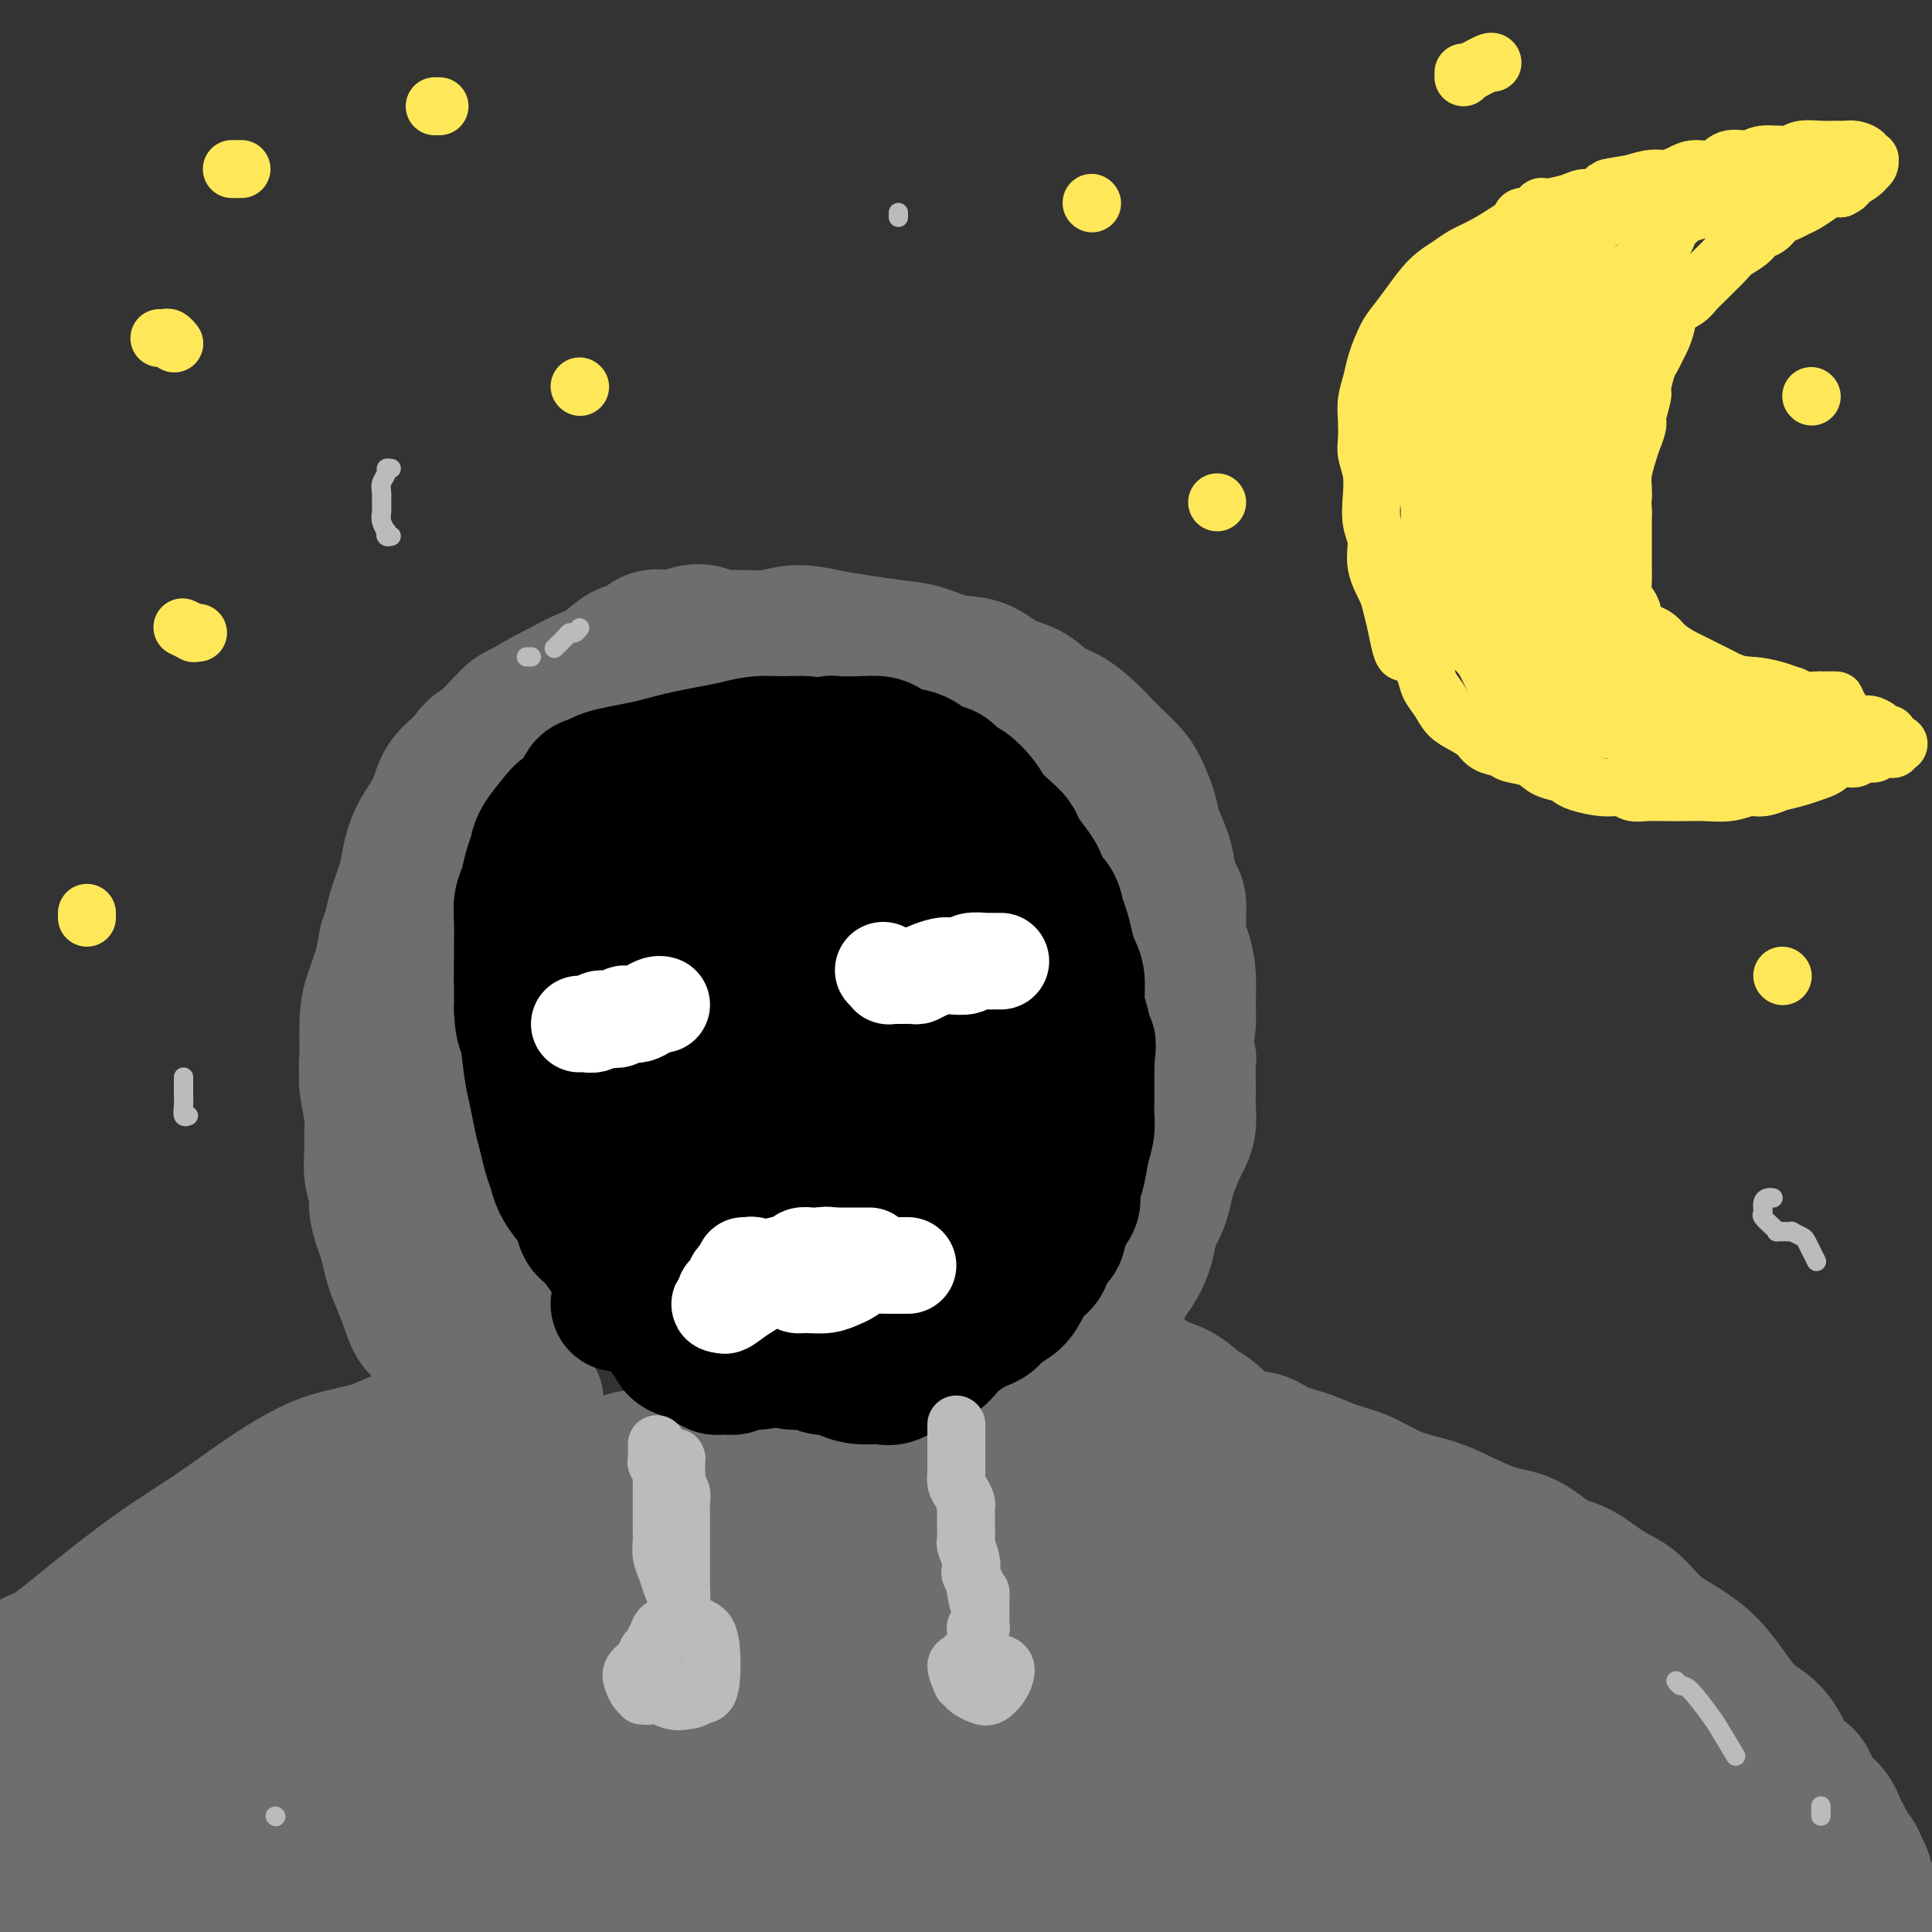 <svg viewBox='0 0 400 400' version='1.1' xmlns='http://www.w3.org/2000/svg' xmlns:xlink='http://www.w3.org/1999/xlink'><rect x="0" y="0" width="400" height="400" fill="#333333" stroke="none"/><g fill='none' stroke='#6D6E70' stroke-width='6' stroke-linecap='round' stroke-linejoin='round'><path d='M118,165c0.093,0.455 0.187,0.911 0,1c-0.187,0.089 -0.654,-0.187 -1,0c-0.346,0.187 -0.571,0.837 -1,1c-0.429,0.163 -1.061,-0.159 -2,0c-0.939,0.159 -2.186,0.801 -3,1c-0.814,0.199 -1.194,-0.046 -2,0c-0.806,0.046 -2.036,0.383 -3,1c-0.964,0.617 -1.661,1.515 -3,2c-1.339,0.485 -3.321,0.556 -5,1c-1.679,0.444 -3.056,1.260 -4,2c-0.944,0.740 -1.456,1.405 -2,2c-0.544,0.595 -1.119,1.119 -2,2c-0.881,0.881 -2.067,2.120 -3,3c-0.933,0.880 -1.613,1.402 -2,2c-0.387,0.598 -0.482,1.274 -1,2c-0.518,0.726 -1.459,1.504 -2,2c-0.541,0.496 -0.681,0.711 -1,1c-0.319,0.289 -0.818,0.651 -1,1c-0.182,0.349 -0.049,0.685 0,1c0.049,0.315 0.013,0.610 0,1c-0.013,0.390 -0.004,0.875 0,1c0.004,0.125 0.001,-0.111 0,0c-0.001,0.111 -0.000,0.568 0,1c0.000,0.432 0.000,0.838 0,1c-0.000,0.162 -0.000,0.081 0,0'/><path d='M80,194c-0.065,0.951 -0.229,0.828 0,1c0.229,0.172 0.850,0.639 1,1c0.150,0.361 -0.171,0.618 0,1c0.171,0.382 0.834,0.891 1,1c0.166,0.109 -0.165,-0.181 0,0c0.165,0.181 0.828,0.832 1,1c0.172,0.168 -0.146,-0.147 0,0c0.146,0.147 0.756,0.756 1,1c0.244,0.244 0.122,0.122 0,0'/></g>
<g fill='none' stroke='#6D6E70' stroke-width='28' stroke-linecap='round' stroke-linejoin='round'><path d='M108,280c0.083,-0.437 0.166,-0.874 0,-1c-0.166,-0.126 -0.580,0.060 -1,0c-0.420,-0.060 -0.847,-0.364 -1,-1c-0.153,-0.636 -0.032,-1.603 0,-2c0.032,-0.397 -0.025,-0.224 -1,-2c-0.975,-1.776 -2.867,-5.501 -4,-8c-1.133,-2.499 -1.507,-3.770 -2,-5c-0.493,-1.230 -1.104,-2.417 -2,-4c-0.896,-1.583 -2.075,-3.562 -3,-5c-0.925,-1.438 -1.595,-2.333 -2,-4c-0.405,-1.667 -0.545,-4.104 -1,-6c-0.455,-1.896 -1.225,-3.251 -2,-5c-0.775,-1.749 -1.555,-3.891 -2,-6c-0.445,-2.109 -0.554,-4.184 -1,-6c-0.446,-1.816 -1.230,-3.374 -2,-5c-0.770,-1.626 -1.528,-3.319 -2,-5c-0.472,-1.681 -0.659,-3.349 -1,-5c-0.341,-1.651 -0.836,-3.286 -1,-5c-0.164,-1.714 0.001,-3.507 0,-5c-0.001,-1.493 -0.170,-2.684 0,-4c0.170,-1.316 0.677,-2.756 1,-4c0.323,-1.244 0.461,-2.292 1,-4c0.539,-1.708 1.480,-4.077 2,-6c0.520,-1.923 0.620,-3.399 1,-5c0.380,-1.601 1.040,-3.326 2,-5c0.960,-1.674 2.220,-3.297 3,-5c0.780,-1.703 1.080,-3.487 2,-5c0.920,-1.513 2.460,-2.757 4,-4'/><path d='M96,158c2.404,-3.635 2.913,-3.224 4,-4c1.087,-0.776 2.751,-2.739 4,-4c1.249,-1.261 2.081,-1.819 4,-3c1.919,-1.181 4.923,-2.984 7,-4c2.077,-1.016 3.225,-1.245 5,-2c1.775,-0.755 4.177,-2.035 6,-3c1.823,-0.965 3.067,-1.616 5,-2c1.933,-0.384 4.555,-0.500 7,-1c2.445,-0.500 4.712,-1.385 7,-2c2.288,-0.615 4.598,-0.961 7,-1c2.402,-0.039 4.896,0.227 7,0c2.104,-0.227 3.818,-0.949 6,-1c2.182,-0.051 4.833,0.568 7,1c2.167,0.432 3.849,0.677 6,1c2.151,0.323 4.769,0.723 7,1c2.231,0.277 4.074,0.429 6,1c1.926,0.571 3.936,1.560 6,2c2.064,0.440 4.183,0.329 6,1c1.817,0.671 3.333,2.122 5,3c1.667,0.878 3.485,1.183 5,2c1.515,0.817 2.726,2.147 4,3c1.274,0.853 2.610,1.229 4,2c1.390,0.771 2.833,1.937 4,3c1.167,1.063 2.057,2.024 3,3c0.943,0.976 1.939,1.968 3,3c1.061,1.032 2.186,2.106 3,3c0.814,0.894 1.318,1.610 2,3c0.682,1.390 1.544,3.455 2,5c0.456,1.545 0.507,2.570 1,4c0.493,1.430 1.426,3.266 2,5c0.574,1.734 0.787,3.367 1,5'/><path d='M242,182c1.393,3.757 1.876,3.650 2,5c0.124,1.350 -0.110,4.158 0,6c0.110,1.842 0.563,2.717 1,4c0.437,1.283 0.859,2.975 1,5c0.141,2.025 0.001,4.384 0,6c-0.001,1.616 0.135,2.491 0,4c-0.135,1.509 -0.543,3.654 -1,5c-0.457,1.346 -0.964,1.892 -1,3c-0.036,1.108 0.397,2.776 0,4c-0.397,1.224 -1.626,2.003 -2,3c-0.374,0.997 0.106,2.210 0,3c-0.106,0.790 -0.798,1.156 -1,2c-0.202,0.844 0.085,2.164 0,3c-0.085,0.836 -0.544,1.187 -1,2c-0.456,0.813 -0.910,2.090 -1,3c-0.090,0.910 0.183,1.455 0,2c-0.183,0.545 -0.824,1.090 -1,2c-0.176,0.910 0.112,2.184 0,3c-0.112,0.816 -0.622,1.175 -1,2c-0.378,0.825 -0.622,2.117 -1,3c-0.378,0.883 -0.889,1.359 -1,2c-0.111,0.641 0.177,1.449 0,2c-0.177,0.551 -0.818,0.844 -1,1c-0.182,0.156 0.096,0.174 0,1c-0.096,0.826 -0.565,2.460 -1,3c-0.435,0.540 -0.834,-0.014 -1,0c-0.166,0.014 -0.097,0.595 0,1c0.097,0.405 0.222,0.634 0,1c-0.222,0.366 -0.790,0.868 -1,1c-0.210,0.132 -0.060,-0.105 0,0c0.060,0.105 0.030,0.553 0,1'/><path d='M231,265c-2.321,8.443 -0.622,3.051 0,1c0.622,-2.051 0.167,-0.760 0,0c-0.167,0.760 -0.045,0.988 0,1c0.045,0.012 0.012,-0.193 0,0c-0.012,0.193 -0.003,0.783 0,1c0.003,0.217 0.001,0.062 0,0c-0.001,-0.062 -0.000,-0.031 0,0'/><path d='M109,286c-0.472,0.018 -0.943,0.035 -1,0c-0.057,-0.035 0.302,-0.123 0,0c-0.302,0.123 -1.264,0.455 -2,1c-0.736,0.545 -1.245,1.302 -2,2c-0.755,0.698 -1.755,1.338 -3,2c-1.245,0.662 -2.734,1.346 -4,2c-1.266,0.654 -2.308,1.277 -4,2c-1.692,0.723 -4.036,1.546 -6,2c-1.964,0.454 -3.550,0.538 -5,1c-1.450,0.462 -2.763,1.304 -5,2c-2.237,0.696 -5.397,1.248 -8,2c-2.603,0.752 -4.650,1.703 -7,3c-2.350,1.297 -5.004,2.940 -8,5c-2.996,2.060 -6.335,4.536 -10,7c-3.665,2.464 -7.656,4.916 -12,8c-4.344,3.084 -9.041,6.800 -13,10c-3.959,3.200 -7.180,5.884 -9,7c-1.820,1.116 -2.240,0.663 -4,2c-1.760,1.337 -4.861,4.464 -7,6c-2.139,1.536 -3.316,1.483 -4,2c-0.684,0.517 -0.874,1.606 -1,2c-0.126,0.394 -0.186,0.095 0,0c0.186,-0.095 0.620,0.015 1,0c0.380,-0.015 0.708,-0.156 2,-1c1.292,-0.844 3.550,-2.393 6,-4c2.450,-1.607 5.093,-3.273 8,-5c2.907,-1.727 6.078,-3.514 9,-5c2.922,-1.486 5.594,-2.669 10,-5c4.406,-2.331 10.544,-5.809 15,-8c4.456,-2.191 7.228,-3.096 10,-4'/><path d='M55,322c10.000,-5.000 5.000,-2.500 0,0'/><path d='M111,290c-0.471,-0.129 -0.941,-0.257 -1,0c-0.059,0.257 0.295,0.900 0,1c-0.295,0.100 -1.239,-0.343 -2,0c-0.761,0.343 -1.339,1.472 -2,2c-0.661,0.528 -1.406,0.455 -3,2c-1.594,1.545 -4.038,4.706 -5,6c-0.962,1.294 -0.443,0.720 -1,1c-0.557,0.280 -2.191,1.414 -3,3c-0.809,1.586 -0.793,3.623 -1,5c-0.207,1.377 -0.637,2.093 -1,3c-0.363,0.907 -0.659,2.006 -1,3c-0.341,0.994 -0.727,1.882 -1,3c-0.273,1.118 -0.433,2.467 -1,4c-0.567,1.533 -1.539,3.252 -2,4c-0.461,0.748 -0.410,0.527 -2,3c-1.590,2.473 -4.822,7.641 -7,11c-2.178,3.359 -3.301,4.909 -5,7c-1.699,2.091 -3.974,4.724 -6,7c-2.026,2.276 -3.803,4.196 -5,6c-1.197,1.804 -1.813,3.492 -3,5c-1.187,1.508 -2.945,2.834 -4,4c-1.055,1.166 -1.408,2.171 -2,3c-0.592,0.829 -1.423,1.483 -2,2c-0.577,0.517 -0.899,0.899 -1,1c-0.101,0.101 0.021,-0.078 0,0c-0.021,0.078 -0.183,0.415 0,0c0.183,-0.415 0.712,-1.581 2,-4c1.288,-2.419 3.335,-6.092 5,-10c1.665,-3.908 2.948,-8.052 5,-12c2.052,-3.948 4.872,-7.699 7,-11c2.128,-3.301 3.564,-6.150 5,-9'/><path d='M74,330c4.411,-8.445 3.938,-7.058 4,-8c0.062,-0.942 0.660,-4.214 1,-6c0.340,-1.786 0.423,-2.086 0,-3c-0.423,-0.914 -1.351,-2.444 -2,-3c-0.649,-0.556 -1.018,-0.140 -3,1c-1.982,1.140 -5.577,3.003 -9,5c-3.423,1.997 -6.673,4.129 -12,10c-5.327,5.871 -12.730,15.481 -17,22c-4.270,6.519 -5.405,9.947 -7,14c-1.595,4.053 -3.649,8.733 -5,12c-1.351,3.267 -1.997,5.122 -2,7c-0.003,1.878 0.638,3.779 1,5c0.362,1.221 0.447,1.764 2,2c1.553,0.236 4.576,0.167 8,-1c3.424,-1.167 7.248,-3.430 11,-6c3.752,-2.570 7.431,-5.447 11,-9c3.569,-3.553 7.028,-7.784 10,-12c2.972,-4.216 5.458,-8.418 7,-12c1.542,-3.582 2.139,-6.542 3,-9c0.861,-2.458 1.985,-4.412 2,-6c0.015,-1.588 -1.078,-2.810 -2,-4c-0.922,-1.190 -1.671,-2.347 -4,-3c-2.329,-0.653 -6.237,-0.800 -11,1c-4.763,1.800 -10.380,5.548 -16,10c-5.620,4.452 -11.244,9.607 -16,15c-4.756,5.393 -8.643,11.025 -12,16c-3.357,4.975 -6.184,9.294 -8,13c-1.816,3.706 -2.621,6.797 -3,9c-0.379,2.203 -0.333,3.516 0,5c0.333,1.484 0.952,3.138 3,4c2.048,0.862 5.524,0.931 9,1'/><path d='M17,400c3.501,-0.487 7.755,-2.204 12,-4c4.245,-1.796 8.482,-3.669 12,-7c3.518,-3.331 6.316,-8.118 9,-12c2.684,-3.882 5.255,-6.858 7,-10c1.745,-3.142 2.664,-6.451 3,-10c0.336,-3.549 0.089,-7.338 0,-9c-0.089,-1.662 -0.019,-1.198 -1,-2c-0.981,-0.802 -3.014,-2.871 -5,-4c-1.986,-1.129 -3.926,-1.319 -6,-1c-2.074,0.319 -4.283,1.146 -7,3c-2.717,1.854 -5.944,4.735 -9,8c-3.056,3.265 -5.941,6.913 -8,11c-2.059,4.087 -3.291,8.613 -4,13c-0.709,4.387 -0.897,8.637 0,12c0.897,3.363 2.877,5.840 5,8c2.123,2.160 4.389,4.002 8,5c3.611,0.998 8.567,1.150 14,1c5.433,-0.150 11.342,-0.603 17,-2c5.658,-1.397 11.063,-3.739 16,-6c4.937,-2.261 9.404,-4.441 13,-7c3.596,-2.559 6.320,-5.498 9,-8c2.680,-2.502 5.314,-4.566 7,-7c1.686,-2.434 2.423,-5.238 3,-7c0.577,-1.762 0.993,-2.481 1,-4c0.007,-1.519 -0.395,-3.839 -1,-6c-0.605,-2.161 -1.411,-4.165 -2,-6c-0.589,-1.835 -0.959,-3.503 -2,-5c-1.041,-1.497 -2.753,-2.824 -4,-4c-1.247,-1.176 -2.028,-2.201 -3,-3c-0.972,-0.799 -2.135,-1.371 -3,-2c-0.865,-0.629 -1.433,-1.314 -2,-2'/><path d='M96,333c-2.548,-2.172 -2.917,-2.102 -3,-2c-0.083,0.102 0.118,0.235 0,0c-0.118,-0.235 -0.557,-0.837 -1,-1c-0.443,-0.163 -0.889,0.112 -1,0c-0.111,-0.112 0.113,-0.611 0,-1c-0.113,-0.389 -0.564,-0.670 -1,-1c-0.436,-0.330 -0.859,-0.711 -1,-1c-0.141,-0.289 -0.001,-0.485 0,-1c0.001,-0.515 -0.138,-1.349 0,-2c0.138,-0.651 0.554,-1.119 1,-2c0.446,-0.881 0.923,-2.175 2,-3c1.077,-0.825 2.756,-1.180 4,-2c1.244,-0.820 2.055,-2.103 3,-3c0.945,-0.897 2.024,-1.406 3,-2c0.976,-0.594 1.849,-1.272 3,-2c1.151,-0.728 2.580,-1.506 4,-2c1.420,-0.494 2.829,-0.705 4,-1c1.171,-0.295 2.102,-0.675 3,-1c0.898,-0.325 1.762,-0.594 3,-1c1.238,-0.406 2.852,-0.950 4,-1c1.148,-0.050 1.832,0.394 3,0c1.168,-0.394 2.820,-1.626 4,-2c1.180,-0.374 1.889,0.110 3,0c1.111,-0.110 2.625,-0.814 4,-1c1.375,-0.186 2.611,0.146 4,0c1.389,-0.146 2.929,-0.771 4,-1c1.071,-0.229 1.671,-0.061 3,0c1.329,0.061 3.387,0.016 5,0c1.613,-0.016 2.780,-0.004 4,0c1.220,0.004 2.491,0.001 4,0c1.509,-0.001 3.254,-0.001 5,0'/><path d='M166,300c5.418,-0.172 4.463,-0.102 5,0c0.537,0.102 2.565,0.237 4,0c1.435,-0.237 2.278,-0.847 4,-1c1.722,-0.153 4.324,0.151 6,0c1.676,-0.151 2.427,-0.757 4,-1c1.573,-0.243 3.970,-0.125 5,0c1.030,0.125 0.695,0.256 2,0c1.305,-0.256 4.249,-0.899 6,-1c1.751,-0.101 2.307,0.339 3,0c0.693,-0.339 1.523,-1.458 3,-2c1.477,-0.542 3.600,-0.508 5,-1c1.400,-0.492 2.076,-1.509 3,-2c0.924,-0.491 2.097,-0.457 3,-1c0.903,-0.543 1.537,-1.665 2,-2c0.463,-0.335 0.754,0.117 1,0c0.246,-0.117 0.447,-0.804 1,-1c0.553,-0.196 1.457,0.099 2,0c0.543,-0.099 0.726,-0.590 1,-1c0.274,-0.410 0.638,-0.737 1,-1c0.362,-0.263 0.723,-0.463 1,-1c0.277,-0.537 0.471,-1.412 1,-2c0.529,-0.588 1.395,-0.889 2,-1c0.605,-0.111 0.951,-0.030 1,0c0.049,0.030 -0.199,0.011 0,0c0.199,-0.011 0.843,-0.014 1,0c0.157,0.014 -0.174,0.045 0,0c0.174,-0.045 0.855,-0.166 1,0c0.145,0.166 -0.244,0.619 0,1c0.244,0.381 1.122,0.691 2,1'/><path d='M236,284c1.515,0.531 1.804,1.358 3,2c1.196,0.642 3.300,1.099 5,2c1.700,0.901 2.998,2.247 4,3c1.002,0.753 1.709,0.911 3,2c1.291,1.089 3.165,3.107 5,4c1.835,0.893 3.630,0.661 5,1c1.370,0.339 2.314,1.249 4,2c1.686,0.751 4.113,1.342 6,2c1.887,0.658 3.235,1.381 5,2c1.765,0.619 3.947,1.132 6,2c2.053,0.868 3.975,2.089 6,3c2.025,0.911 4.151,1.512 6,2c1.849,0.488 3.420,0.863 6,2c2.580,1.137 6.170,3.036 9,4c2.830,0.964 4.899,0.994 7,2c2.101,1.006 4.233,2.989 6,4c1.767,1.011 3.168,1.050 5,2c1.832,0.950 4.097,2.812 6,4c1.903,1.188 3.446,1.702 5,3c1.554,1.298 3.118,3.380 5,5c1.882,1.620 4.082,2.778 6,4c1.918,1.222 3.553,2.507 5,4c1.447,1.493 2.704,3.195 4,5c1.296,1.805 2.630,3.713 4,5c1.370,1.287 2.775,1.951 4,3c1.225,1.049 2.271,2.482 3,4c0.729,1.518 1.140,3.122 2,4c0.860,0.878 2.169,1.029 3,2c0.831,0.971 1.185,2.761 2,4c0.815,1.239 2.090,1.925 3,3c0.910,1.075 1.455,2.537 2,4'/><path d='M381,379c2.437,3.831 1.030,2.909 1,3c-0.030,0.091 1.316,1.194 2,2c0.684,0.806 0.705,1.316 1,2c0.295,0.684 0.863,1.541 1,2c0.137,0.459 -0.155,0.519 0,1c0.155,0.481 0.759,1.382 1,2c0.241,0.618 0.118,0.954 0,1c-0.118,0.046 -0.232,-0.198 0,0c0.232,0.198 0.811,0.838 1,1c0.189,0.162 -0.010,-0.155 0,0c0.010,0.155 0.230,0.783 0,1c-0.230,0.217 -0.908,0.023 -1,0c-0.092,-0.023 0.403,0.127 0,0c-0.403,-0.127 -1.704,-0.529 -3,-1c-1.296,-0.471 -2.586,-1.010 -5,-2c-2.414,-0.990 -5.952,-2.430 -9,-4c-3.048,-1.570 -5.607,-3.268 -9,-5c-3.393,-1.732 -7.621,-3.496 -11,-5c-3.379,-1.504 -5.909,-2.747 -9,-4c-3.091,-1.253 -6.742,-2.517 -10,-4c-3.258,-1.483 -6.122,-3.185 -11,-5c-4.878,-1.815 -11.772,-3.744 -17,-5c-5.228,-1.256 -8.792,-1.838 -13,-3c-4.208,-1.162 -9.059,-2.903 -14,-4c-4.941,-1.097 -9.970,-1.548 -15,-2'/><path d='M261,350c-11.958,-2.588 -12.353,-2.056 -16,-2c-3.647,0.056 -10.546,-0.362 -16,-1c-5.454,-0.638 -9.461,-1.495 -14,-2c-4.539,-0.505 -9.609,-0.658 -14,-1c-4.391,-0.342 -8.103,-0.873 -12,-1c-3.897,-0.127 -7.978,0.152 -12,0c-4.022,-0.152 -7.984,-0.733 -13,-1c-5.016,-0.267 -11.084,-0.220 -17,0c-5.916,0.220 -11.679,0.614 -17,1c-5.321,0.386 -10.199,0.764 -15,2c-4.801,1.236 -9.523,3.331 -13,5c-3.477,1.669 -5.708,2.913 -8,4c-2.292,1.087 -4.643,2.017 -6,3c-1.357,0.983 -1.718,2.017 -2,3c-0.282,0.983 -0.485,1.914 0,3c0.485,1.086 1.657,2.327 4,4c2.343,1.673 5.857,3.778 10,5c4.143,1.222 8.916,1.561 14,2c5.084,0.439 10.479,0.979 16,1c5.521,0.021 11.167,-0.476 17,-1c5.833,-0.524 11.851,-1.075 18,-2c6.149,-0.925 12.427,-2.226 19,-4c6.573,-1.774 13.442,-4.022 20,-6c6.558,-1.978 12.807,-3.686 18,-6c5.193,-2.314 9.331,-5.233 13,-8c3.669,-2.767 6.869,-5.382 9,-8c2.131,-2.618 3.193,-5.237 4,-8c0.807,-2.763 1.361,-5.668 1,-8c-0.361,-2.332 -1.636,-4.089 -3,-6c-1.364,-1.911 -2.818,-3.974 -8,-5c-5.182,-1.026 -14.091,-1.013 -23,-1'/><path d='M215,312c-4.705,-0.196 -4.967,-0.186 -10,1c-5.033,1.186 -14.835,3.547 -23,6c-8.165,2.453 -14.692,4.999 -22,8c-7.308,3.001 -15.397,6.458 -22,10c-6.603,3.542 -11.718,7.170 -16,10c-4.282,2.830 -7.729,4.861 -11,7c-3.271,2.139 -6.364,4.387 -8,6c-1.636,1.613 -1.813,2.592 -2,3c-0.187,0.408 -0.383,0.246 0,1c0.383,0.754 1.344,2.423 5,3c3.656,0.577 10.006,0.061 13,0c2.994,-0.061 2.630,0.334 9,-1c6.370,-1.334 19.473,-4.395 28,-7c8.527,-2.605 12.477,-4.752 17,-7c4.523,-2.248 9.618,-4.597 14,-7c4.382,-2.403 8.051,-4.861 11,-7c2.949,-2.139 5.178,-3.958 7,-6c1.822,-2.042 3.235,-4.307 4,-6c0.765,-1.693 0.881,-2.812 0,-4c-0.881,-1.188 -2.759,-2.443 -8,-3c-5.241,-0.557 -13.846,-0.416 -21,1c-7.154,1.416 -12.858,4.106 -20,6c-7.142,1.894 -15.724,2.991 -23,5c-7.276,2.009 -13.247,4.931 -19,7c-5.753,2.069 -11.287,3.284 -16,5c-4.713,1.716 -8.605,3.931 -12,6c-3.395,2.069 -6.294,3.991 -8,5c-1.706,1.009 -2.220,1.106 -3,2c-0.780,0.894 -1.825,2.587 -2,4c-0.175,1.413 0.522,2.547 2,4c1.478,1.453 3.739,3.227 6,5'/><path d='M85,369c3.397,2.726 7.889,5.041 12,7c4.111,1.959 7.839,3.564 12,5c4.161,1.436 8.753,2.705 14,3c5.247,0.295 11.148,-0.383 17,-1c5.852,-0.617 11.654,-1.171 17,-3c5.346,-1.829 10.236,-4.931 15,-8c4.764,-3.069 9.402,-6.103 13,-9c3.598,-2.897 6.156,-5.657 9,-10c2.844,-4.343 5.974,-10.270 7,-14c1.026,-3.730 -0.054,-5.262 -1,-8c-0.946,-2.738 -1.760,-6.683 -5,-9c-3.240,-2.317 -8.905,-3.007 -11,-4c-2.095,-0.993 -0.618,-2.287 -6,-1c-5.382,1.287 -17.622,5.157 -26,8c-8.378,2.843 -12.893,4.660 -18,7c-5.107,2.340 -10.806,5.205 -16,8c-5.194,2.795 -9.884,5.522 -14,8c-4.116,2.478 -7.659,4.707 -11,7c-3.341,2.293 -6.479,4.650 -9,7c-2.521,2.350 -4.425,4.691 -6,7c-1.575,2.309 -2.821,4.585 -4,7c-1.179,2.415 -2.291,4.970 -3,7c-0.709,2.030 -1.014,3.536 -1,5c0.014,1.464 0.347,2.885 1,4c0.653,1.115 1.627,1.923 3,3c1.373,1.077 3.143,2.423 6,3c2.857,0.577 6.799,0.387 10,0c3.201,-0.387 5.662,-0.970 12,-4c6.338,-3.030 16.552,-8.508 21,-11c4.448,-2.492 3.128,-1.998 5,-4c1.872,-2.002 6.936,-6.501 12,-11'/><path d='M140,368c2.850,-2.740 1.475,-2.089 2,-4c0.525,-1.911 2.948,-6.384 4,-9c1.052,-2.616 0.731,-3.375 0,-5c-0.731,-1.625 -1.874,-4.114 -4,-6c-2.126,-1.886 -5.235,-3.167 -9,-4c-3.765,-0.833 -8.185,-1.216 -13,-1c-4.815,0.216 -10.024,1.031 -15,2c-4.976,0.969 -9.721,2.091 -14,4c-4.279,1.909 -8.094,4.605 -12,7c-3.906,2.395 -7.903,4.488 -11,7c-3.097,2.512 -5.292,5.442 -7,8c-1.708,2.558 -2.927,4.742 -4,7c-1.073,2.258 -2.000,4.588 -2,6c-0.000,1.412 0.926,1.907 2,3c1.074,1.093 2.296,2.786 5,4c2.704,1.214 6.891,1.950 12,2c5.109,0.050 11.142,-0.588 17,-2c5.858,-1.412 11.542,-3.600 17,-6c5.458,-2.400 10.688,-5.012 16,-9c5.312,-3.988 10.704,-9.353 15,-14c4.296,-4.647 7.495,-8.575 10,-12c2.505,-3.425 4.317,-6.346 6,-9c1.683,-2.654 3.239,-5.042 4,-7c0.761,-1.958 0.727,-3.485 0,-5c-0.727,-1.515 -2.147,-3.019 -4,-4c-1.853,-0.981 -4.140,-1.438 -8,-1c-3.860,0.438 -9.294,1.772 -14,3c-4.706,1.228 -8.684,2.350 -13,4c-4.316,1.650 -8.970,3.829 -13,6c-4.030,2.171 -7.437,4.335 -10,6c-2.563,1.665 -4.281,2.833 -6,4'/><path d='M91,343c-7.500,3.812 -5.249,3.341 -5,4c0.249,0.659 -1.504,2.448 -2,4c-0.496,1.552 0.266,2.867 1,4c0.734,1.133 1.441,2.083 3,3c1.559,0.917 3.970,1.801 6,2c2.030,0.199 3.680,-0.287 6,-1c2.320,-0.713 5.310,-1.654 8,-3c2.690,-1.346 5.078,-3.098 8,-5c2.922,-1.902 6.377,-3.953 9,-6c2.623,-2.047 4.416,-4.088 6,-6c1.584,-1.912 2.961,-3.693 4,-5c1.039,-1.307 1.739,-2.139 2,-3c0.261,-0.861 0.082,-1.751 0,-2c-0.082,-0.249 -0.068,0.143 -1,0c-0.932,-0.143 -2.810,-0.823 -5,0c-2.190,0.823 -4.693,3.147 -8,6c-3.307,2.853 -7.418,6.235 -10,10c-2.582,3.765 -3.637,7.913 -5,12c-1.363,4.087 -3.036,8.112 -4,12c-0.964,3.888 -1.221,7.640 -1,11c0.221,3.360 0.919,6.330 2,9c1.081,2.670 2.544,5.040 5,7c2.456,1.960 5.907,3.511 11,5c5.093,1.489 11.830,2.916 19,3c7.170,0.084 14.773,-1.177 21,-2c6.227,-0.823 11.076,-1.210 19,-5c7.924,-3.790 18.922,-10.982 24,-14c5.078,-3.018 4.238,-1.860 6,-4c1.762,-2.140 6.128,-7.576 9,-11c2.872,-3.424 4.249,-4.835 5,-7c0.751,-2.165 0.875,-5.082 1,-8'/><path d='M225,353c-0.018,-2.062 -0.564,-3.217 -2,-4c-1.436,-0.783 -3.762,-1.195 -7,-1c-3.238,0.195 -7.388,0.996 -12,3c-4.612,2.004 -9.684,5.211 -14,8c-4.316,2.789 -7.874,5.160 -11,8c-3.126,2.840 -5.819,6.150 -8,9c-2.181,2.850 -3.848,5.239 -5,8c-1.152,2.761 -1.787,5.893 -2,8c-0.213,2.107 -0.003,3.189 1,5c1.003,1.811 2.800,4.350 6,7c3.200,2.650 7.802,5.410 14,6c6.198,0.590 13.992,-0.992 20,-2c6.008,-1.008 10.229,-1.444 18,-6c7.771,-4.556 19.093,-13.233 24,-17c4.907,-3.767 3.400,-2.624 6,-6c2.600,-3.376 9.308,-11.271 13,-16c3.692,-4.729 4.369,-6.293 5,-8c0.631,-1.707 1.216,-3.556 1,-5c-0.216,-1.444 -1.232,-2.483 -1,-3c0.232,-0.517 1.713,-0.511 -2,0c-3.713,0.511 -12.619,1.529 -18,3c-5.381,1.471 -7.237,3.397 -10,6c-2.763,2.603 -6.434,5.883 -9,8c-2.566,2.117 -4.029,3.070 -5,5c-0.971,1.930 -1.451,4.835 -2,7c-0.549,2.165 -1.165,3.589 -1,5c0.165,1.411 1.113,2.809 3,5c1.887,2.191 4.712,5.175 8,7c3.288,1.825 7.039,2.491 12,3c4.961,0.509 11.132,0.860 17,0c5.868,-0.860 11.434,-2.930 17,-5'/><path d='M281,391c7.586,-1.949 9.550,-4.321 13,-7c3.450,-2.679 8.387,-5.663 12,-9c3.613,-3.337 5.901,-7.026 8,-10c2.099,-2.974 4.009,-5.232 5,-7c0.991,-1.768 1.064,-3.045 1,-4c-0.064,-0.955 -0.264,-1.588 -1,-2c-0.736,-0.412 -2.009,-0.603 -5,0c-2.991,0.603 -7.702,2.001 -12,4c-4.298,1.999 -8.183,4.600 -11,7c-2.817,2.400 -4.566,4.599 -6,7c-1.434,2.401 -2.554,5.005 -3,7c-0.446,1.995 -0.219,3.382 0,5c0.219,1.618 0.431,3.466 1,5c0.569,1.534 1.495,2.753 6,4c4.505,1.247 12.589,2.520 18,3c5.411,0.480 8.149,0.165 12,-1c3.851,-1.165 8.813,-3.182 11,-4c2.187,-0.818 1.598,-0.438 3,-2c1.402,-1.562 4.797,-5.066 6,-7c1.203,-1.934 0.216,-2.298 0,-3c-0.216,-0.702 0.339,-1.743 -1,-2c-1.339,-0.257 -4.573,0.269 -6,0c-1.427,-0.269 -1.046,-1.333 -4,0c-2.954,1.333 -9.241,5.064 -13,8c-3.759,2.936 -4.989,5.076 -6,7c-1.011,1.924 -1.801,3.632 -2,5c-0.199,1.368 0.194,2.398 1,4c0.806,1.602 2.025,3.778 5,5c2.975,1.222 7.707,1.492 12,1c4.293,-0.492 8.146,-1.746 12,-3'/><path d='M337,402c5.860,-1.194 8.509,-3.180 11,-5c2.491,-1.820 4.823,-3.473 7,-6c2.177,-2.527 4.198,-5.928 5,-8c0.802,-2.072 0.383,-2.814 0,-4c-0.383,-1.186 -0.732,-2.815 -2,-4c-1.268,-1.185 -3.457,-1.926 -6,-2c-2.543,-0.074 -5.441,0.519 -8,1c-2.559,0.481 -4.779,0.849 -7,2c-2.221,1.151 -4.442,3.084 -6,5c-1.558,1.916 -2.452,3.814 -3,5c-0.548,1.186 -0.750,1.661 0,3c0.750,1.339 2.454,3.543 5,5c2.546,1.457 5.936,2.169 9,2c3.064,-0.169 5.801,-1.218 8,-2c2.199,-0.782 3.860,-1.296 5,-3c1.140,-1.704 1.758,-4.596 2,-7c0.242,-2.404 0.107,-4.320 -1,-7c-1.107,-2.680 -3.184,-6.126 -6,-9c-2.816,-2.874 -6.369,-5.177 -10,-7c-3.631,-1.823 -7.340,-3.168 -11,-4c-3.660,-0.832 -7.273,-1.153 -11,-1c-3.727,0.153 -7.570,0.780 -11,2c-3.430,1.220 -6.449,3.031 -9,5c-2.551,1.969 -4.636,4.094 -6,7c-1.364,2.906 -2.007,6.592 -2,10c0.007,3.408 0.664,6.537 3,9c2.336,2.463 6.353,4.259 9,6c2.647,1.741 3.926,3.425 10,4c6.074,0.575 16.943,0.039 21,0c4.057,-0.039 1.302,0.417 1,0c-0.302,-0.417 1.849,-1.709 4,-3'/><path d='M338,396c4.820,-1.467 3.869,-3.634 4,-6c0.131,-2.366 1.343,-4.933 1,-9c-0.343,-4.067 -2.241,-9.636 -4,-13c-1.759,-3.364 -3.381,-4.524 -6,-6c-2.619,-1.476 -6.237,-3.269 -8,-4c-1.763,-0.731 -1.671,-0.401 -5,-1c-3.329,-0.599 -10.080,-2.126 -14,-3c-3.920,-0.874 -5.011,-1.094 -7,-1c-1.989,0.094 -4.877,0.504 -7,1c-2.123,0.496 -3.481,1.079 -5,2c-1.519,0.921 -3.198,2.179 -4,3c-0.802,0.821 -0.725,1.205 -1,2c-0.275,0.795 -0.900,2.000 -1,3c-0.100,1.000 0.327,1.795 1,2c0.673,0.205 1.594,-0.180 3,-1c1.406,-0.820 3.296,-2.073 5,-4c1.704,-1.927 3.220,-4.526 4,-7c0.780,-2.474 0.823,-4.822 1,-7c0.177,-2.178 0.489,-4.185 0,-6c-0.489,-1.815 -1.779,-3.437 -3,-5c-1.221,-1.563 -2.372,-3.066 -4,-4c-1.628,-0.934 -3.731,-1.298 -6,-2c-2.269,-0.702 -4.704,-1.741 -7,-2c-2.296,-0.259 -4.454,0.263 -7,1c-2.546,0.737 -5.481,1.689 -7,2c-1.519,0.311 -1.622,-0.017 -3,1c-1.378,1.017 -4.029,3.380 -5,5c-0.971,1.620 -0.260,2.496 0,3c0.260,0.504 0.070,0.636 0,1c-0.070,0.364 -0.020,0.961 1,1c1.020,0.039 3.010,-0.481 5,-1'/><path d='M259,341c1.642,-0.476 2.746,-2.167 4,-4c1.254,-1.833 2.658,-3.808 4,-6c1.342,-2.192 2.622,-4.600 3,-7c0.378,-2.400 -0.147,-4.793 0,-6c0.147,-1.207 0.964,-1.230 0,-2c-0.964,-0.770 -3.709,-2.288 -6,-3c-2.291,-0.712 -4.127,-0.617 -7,0c-2.873,0.617 -6.783,1.754 -10,3c-3.217,1.246 -5.741,2.599 -8,4c-2.259,1.401 -4.251,2.851 -6,4c-1.749,1.149 -3.253,1.997 -4,3c-0.747,1.003 -0.737,2.163 -1,3c-0.263,0.837 -0.800,1.353 -1,2c-0.200,0.647 -0.065,1.425 0,2c0.065,0.575 0.060,0.946 1,1c0.940,0.054 2.826,-0.210 5,-1c2.174,-0.790 4.635,-2.106 6,-3c1.365,-0.894 1.634,-1.365 2,-2c0.366,-0.635 0.828,-1.433 1,-2c0.172,-0.567 0.054,-0.904 -1,-1c-1.054,-0.096 -3.046,0.047 -4,0c-0.954,-0.047 -0.872,-0.286 -4,1c-3.128,1.286 -9.465,4.096 -13,6c-3.535,1.904 -4.267,2.902 -6,5c-1.733,2.098 -4.467,5.296 -6,7c-1.533,1.704 -1.867,1.916 -2,2c-0.133,0.084 -0.067,0.042 0,0'/><path d='M122,311c-0.019,-0.408 -0.038,-0.816 0,-1c0.038,-0.184 0.133,-0.143 0,0c-0.133,0.143 -0.496,0.389 -1,0c-0.504,-0.389 -1.150,-1.412 -2,-2c-0.850,-0.588 -1.903,-0.740 -3,-1c-1.097,-0.260 -2.239,-0.627 -3,-1c-0.761,-0.373 -1.143,-0.752 -2,-1c-0.857,-0.248 -2.191,-0.366 -3,-1c-0.809,-0.634 -1.095,-1.783 -2,-3c-0.905,-1.217 -2.431,-2.502 -3,-3c-0.569,-0.498 -0.183,-0.209 -1,-1c-0.817,-0.791 -2.838,-2.660 -4,-4c-1.162,-1.340 -1.466,-2.149 -2,-3c-0.534,-0.851 -1.298,-1.745 -2,-3c-0.702,-1.255 -1.343,-2.873 -2,-4c-0.657,-1.127 -1.332,-1.765 -2,-3c-0.668,-1.235 -1.331,-3.067 -2,-4c-0.669,-0.933 -1.345,-0.967 -2,-2c-0.655,-1.033 -1.288,-3.066 -2,-5c-0.712,-1.934 -1.501,-3.771 -2,-5c-0.499,-1.229 -0.707,-1.851 -1,-3c-0.293,-1.149 -0.671,-2.827 -1,-4c-0.329,-1.173 -0.610,-1.842 -1,-3c-0.390,-1.158 -0.889,-2.803 -1,-4c-0.111,-1.197 0.168,-1.944 0,-3c-0.168,-1.056 -0.781,-2.419 -1,-4c-0.219,-1.581 -0.045,-3.379 0,-5c0.045,-1.621 -0.039,-3.063 0,-4c0.039,-0.937 0.203,-1.368 0,-3c-0.203,-1.632 -0.772,-4.466 -1,-6c-0.228,-1.534 -0.114,-1.767 0,-2'/><path d='M76,223c-0.301,-4.448 -0.053,-2.067 0,-3c0.053,-0.933 -0.089,-5.179 0,-8c0.089,-2.821 0.408,-4.218 1,-6c0.592,-1.782 1.457,-3.949 2,-6c0.543,-2.051 0.764,-3.984 1,-5c0.236,-1.016 0.487,-1.113 1,-2c0.513,-0.887 1.289,-2.564 2,-4c0.711,-1.436 1.359,-2.630 2,-4c0.641,-1.370 1.276,-2.915 2,-5c0.724,-2.085 1.537,-4.710 2,-6c0.463,-1.290 0.575,-1.243 1,-2c0.425,-0.757 1.164,-2.317 2,-4c0.836,-1.683 1.770,-3.490 3,-5c1.230,-1.510 2.758,-2.722 4,-4c1.242,-1.278 2.198,-2.622 3,-4c0.802,-1.378 1.449,-2.792 2,-4c0.551,-1.208 1.007,-2.211 2,-3c0.993,-0.789 2.523,-1.365 4,-2c1.477,-0.635 2.902,-1.330 4,-2c1.098,-0.670 1.869,-1.316 3,-2c1.131,-0.684 2.623,-1.406 4,-2c1.377,-0.594 2.640,-1.058 4,-2c1.360,-0.942 2.818,-2.361 4,-3c1.182,-0.639 2.088,-0.498 3,-1c0.912,-0.502 1.831,-1.648 3,-2c1.169,-0.352 2.588,0.091 4,0c1.412,-0.091 2.818,-0.715 4,-1c1.182,-0.285 2.142,-0.231 3,0c0.858,0.231 1.616,0.639 3,1c1.384,0.361 3.396,0.675 5,1c1.604,0.325 2.802,0.663 4,1'/><path d='M158,134c4.114,0.492 2.899,0.722 3,1c0.101,0.278 1.517,0.603 4,1c2.483,0.397 6.034,0.866 8,1c1.966,0.134 2.348,-0.067 3,0c0.652,0.067 1.574,0.402 3,1c1.426,0.598 3.358,1.458 5,2c1.642,0.542 2.996,0.765 4,1c1.004,0.235 1.657,0.482 3,1c1.343,0.518 3.376,1.308 5,2c1.624,0.692 2.841,1.287 4,2c1.159,0.713 2.261,1.542 3,2c0.739,0.458 1.114,0.543 2,1c0.886,0.457 2.282,1.286 3,2c0.718,0.714 0.759,1.314 2,2c1.241,0.686 3.683,1.457 5,2c1.317,0.543 1.509,0.858 2,1c0.491,0.142 1.283,0.113 2,1c0.717,0.887 1.361,2.692 2,4c0.639,1.308 1.272,2.120 2,3c0.728,0.880 1.550,1.830 2,3c0.450,1.170 0.526,2.561 1,4c0.474,1.439 1.344,2.927 2,4c0.656,1.073 1.097,1.731 2,3c0.903,1.269 2.269,3.149 3,4c0.731,0.851 0.826,0.675 1,1c0.174,0.325 0.428,1.153 1,2c0.572,0.847 1.463,1.713 2,3c0.537,1.287 0.721,2.994 1,4c0.279,1.006 0.652,1.309 1,2c0.348,0.691 0.671,1.769 1,3c0.329,1.231 0.665,2.616 1,4'/><path d='M241,201c3.526,7.449 1.341,4.071 1,4c-0.341,-0.071 1.163,3.167 2,5c0.837,1.833 1.009,2.263 1,3c-0.009,0.737 -0.199,1.781 0,3c0.199,1.219 0.786,2.612 1,3c0.214,0.388 0.054,-0.229 0,1c-0.054,1.229 -0.002,4.305 0,6c0.002,1.695 -0.045,2.011 0,3c0.045,0.989 0.181,2.652 0,4c-0.181,1.348 -0.678,2.381 -1,3c-0.322,0.619 -0.467,0.822 -1,2c-0.533,1.178 -1.452,3.329 -2,5c-0.548,1.671 -0.723,2.862 -1,4c-0.277,1.138 -0.654,2.223 -1,3c-0.346,0.777 -0.659,1.246 -1,2c-0.341,0.754 -0.708,1.794 -1,3c-0.292,1.206 -0.508,2.580 -1,4c-0.492,1.420 -1.260,2.886 -2,4c-0.740,1.114 -1.451,1.875 -2,3c-0.549,1.125 -0.936,2.614 -2,4c-1.064,1.386 -2.806,2.669 -4,4c-1.194,1.331 -1.841,2.709 -3,4c-1.159,1.291 -2.829,2.494 -4,4c-1.171,1.506 -1.841,3.315 -3,5c-1.159,1.685 -2.805,3.245 -4,5c-1.195,1.755 -1.937,3.703 -3,6c-1.063,2.297 -2.447,4.942 -3,6c-0.553,1.058 -0.277,0.529 0,0'/></g>
<g fill='none' stroke='#000000' stroke-width='28' stroke-linecap='round' stroke-linejoin='round'><path d='M168,159c0.336,-0.446 0.672,-0.893 1,-1c0.328,-0.107 0.648,0.125 1,0c0.352,-0.125 0.734,-0.608 1,-1c0.266,-0.392 0.414,-0.694 0,-1c-0.414,-0.306 -1.390,-0.615 -2,-1c-0.610,-0.385 -0.854,-0.846 -2,-1c-1.146,-0.154 -3.195,0.000 -5,0c-1.805,-0.000 -3.368,-0.155 -5,0c-1.632,0.155 -3.334,0.619 -5,1c-1.666,0.381 -3.295,0.680 -5,1c-1.705,0.320 -3.486,0.663 -5,1c-1.514,0.337 -2.761,0.668 -4,1c-1.239,0.332 -2.469,0.665 -4,1c-1.531,0.335 -3.364,0.674 -5,1c-1.636,0.326 -3.075,0.640 -4,1c-0.925,0.360 -1.335,0.766 -2,1c-0.665,0.234 -1.586,0.296 -2,1c-0.414,0.704 -0.320,2.051 -1,3c-0.680,0.949 -2.133,1.502 -3,2c-0.867,0.498 -1.149,0.941 -2,2c-0.851,1.059 -2.270,2.733 -3,4c-0.730,1.267 -0.770,2.127 -1,3c-0.230,0.873 -0.650,1.758 -1,3c-0.350,1.242 -0.630,2.842 -1,4c-0.370,1.158 -0.831,1.873 -1,3c-0.169,1.127 -0.045,2.667 0,4c0.045,1.333 0.012,2.460 0,4c-0.012,1.540 -0.003,3.491 0,5c0.003,1.509 0.001,2.574 0,4c-0.001,1.426 -0.000,3.213 0,5'/><path d='M108,209c0.179,4.174 0.625,3.610 1,5c0.375,1.390 0.678,4.735 1,7c0.322,2.265 0.664,3.449 1,5c0.336,1.551 0.667,3.468 1,5c0.333,1.532 0.669,2.679 1,4c0.331,1.321 0.656,2.818 1,4c0.344,1.182 0.708,2.050 1,3c0.292,0.950 0.514,1.982 1,3c0.486,1.018 1.236,2.023 2,3c0.764,0.977 1.542,1.928 2,3c0.458,1.072 0.597,2.265 1,3c0.403,0.735 1.072,1.012 2,2c0.928,0.988 2.117,2.687 3,4c0.883,1.313 1.461,2.238 2,3c0.539,0.762 1.039,1.360 2,2c0.961,0.640 2.381,1.322 3,2c0.619,0.678 0.435,1.351 1,2c0.565,0.649 1.880,1.272 3,2c1.120,0.728 2.046,1.561 3,2c0.954,0.439 1.935,0.486 3,1c1.065,0.514 2.213,1.496 3,2c0.787,0.504 1.213,0.532 2,1c0.787,0.468 1.936,1.378 3,2c1.064,0.622 2.044,0.955 3,1c0.956,0.045 1.888,-0.199 3,0c1.112,0.199 2.405,0.842 3,1c0.595,0.158 0.494,-0.168 1,0c0.506,0.168 1.620,0.828 3,1c1.380,0.172 3.025,-0.146 4,0c0.975,0.146 1.278,0.756 2,1c0.722,0.244 1.861,0.122 3,0'/><path d='M173,283c3.730,0.782 2.054,0.738 2,1c-0.054,0.262 1.514,0.832 3,1c1.486,0.168 2.888,-0.064 4,0c1.112,0.064 1.932,0.424 3,0c1.068,-0.424 2.383,-1.632 3,-2c0.617,-0.368 0.536,0.106 1,0c0.464,-0.106 1.474,-0.791 2,-1c0.526,-0.209 0.567,0.056 1,0c0.433,-0.056 1.256,-0.435 2,-1c0.744,-0.565 1.407,-1.316 2,-2c0.593,-0.684 1.117,-1.300 2,-2c0.883,-0.700 2.127,-1.485 3,-2c0.873,-0.515 1.375,-0.759 2,-1c0.625,-0.241 1.375,-0.477 2,-1c0.625,-0.523 1.127,-1.332 2,-2c0.873,-0.668 2.117,-1.194 3,-2c0.883,-0.806 1.407,-1.891 2,-3c0.593,-1.109 1.257,-2.243 2,-3c0.743,-0.757 1.566,-1.136 2,-2c0.434,-0.864 0.480,-2.213 1,-3c0.520,-0.787 1.516,-1.013 2,-2c0.484,-0.987 0.458,-2.735 1,-4c0.542,-1.265 1.652,-2.047 2,-3c0.348,-0.953 -0.064,-2.078 0,-3c0.064,-0.922 0.606,-1.642 1,-3c0.394,-1.358 0.642,-3.353 1,-5c0.358,-1.647 0.828,-2.944 1,-4c0.172,-1.056 0.046,-1.871 0,-3c-0.046,-1.129 -0.012,-2.573 0,-4c0.012,-1.427 0.004,-2.836 0,-4c-0.004,-1.164 -0.002,-2.082 0,-3'/><path d='M225,220c0.508,-5.196 0.277,-3.685 0,-4c-0.277,-0.315 -0.599,-2.456 -1,-4c-0.401,-1.544 -0.881,-2.489 -1,-4c-0.119,-1.511 0.123,-3.587 0,-5c-0.123,-1.413 -0.609,-2.164 -1,-3c-0.391,-0.836 -0.686,-1.756 -1,-3c-0.314,-1.244 -0.647,-2.812 -1,-4c-0.353,-1.188 -0.727,-1.998 -1,-3c-0.273,-1.002 -0.444,-2.197 -1,-3c-0.556,-0.803 -1.496,-1.212 -2,-2c-0.504,-0.788 -0.571,-1.953 -1,-3c-0.429,-1.047 -1.221,-1.974 -2,-3c-0.779,-1.026 -1.544,-2.150 -2,-3c-0.456,-0.850 -0.601,-1.426 -1,-2c-0.399,-0.574 -1.052,-1.147 -2,-2c-0.948,-0.853 -2.193,-1.987 -3,-3c-0.807,-1.013 -1.178,-1.906 -2,-3c-0.822,-1.094 -2.095,-2.391 -3,-3c-0.905,-0.609 -1.443,-0.530 -2,-1c-0.557,-0.470 -1.132,-1.488 -2,-2c-0.868,-0.512 -2.027,-0.519 -3,-1c-0.973,-0.481 -1.759,-1.435 -3,-2c-1.241,-0.565 -2.935,-0.739 -4,-1c-1.065,-0.261 -1.499,-0.607 -2,-1c-0.501,-0.393 -1.068,-0.833 -2,-1c-0.932,-0.167 -2.230,-0.059 -4,0c-1.770,0.059 -4.013,0.071 -5,0c-0.987,-0.071 -0.718,-0.225 -1,0c-0.282,0.225 -1.114,0.830 -2,1c-0.886,0.170 -1.824,-0.094 -3,0c-1.176,0.094 -2.588,0.547 -4,1'/><path d='M163,156c-3.862,0.564 -4.017,0.972 -5,1c-0.983,0.028 -2.794,-0.326 -4,0c-1.206,0.326 -1.806,1.332 -3,2c-1.194,0.668 -2.981,0.998 -5,2c-2.019,1.002 -4.269,2.676 -6,4c-1.731,1.324 -2.944,2.297 -4,3c-1.056,0.703 -1.956,1.135 -3,2c-1.044,0.865 -2.234,2.163 -3,3c-0.766,0.837 -1.109,1.212 -2,2c-0.891,0.788 -2.332,1.990 -3,3c-0.668,1.010 -0.565,1.829 -1,3c-0.435,1.171 -1.408,2.694 -2,4c-0.592,1.306 -0.803,2.395 -1,4c-0.197,1.605 -0.378,3.725 -1,5c-0.622,1.275 -1.683,1.703 -2,3c-0.317,1.297 0.112,3.463 0,5c-0.112,1.537 -0.763,2.445 -1,4c-0.237,1.555 -0.059,3.757 0,5c0.059,1.243 -0.000,1.527 0,3c0.000,1.473 0.060,4.134 0,6c-0.060,1.866 -0.241,2.936 0,4c0.241,1.064 0.905,2.122 1,3c0.095,0.878 -0.378,1.578 0,3c0.378,1.422 1.607,3.567 2,5c0.393,1.433 -0.050,2.154 0,3c0.050,0.846 0.594,1.816 1,3c0.406,1.184 0.675,2.583 1,4c0.325,1.417 0.706,2.854 1,4c0.294,1.146 0.502,2.001 1,3c0.498,0.999 1.285,2.143 2,3c0.715,0.857 1.357,1.429 2,2'/><path d='M128,257c1.876,5.679 1.067,3.378 1,3c-0.067,-0.378 0.608,1.169 1,2c0.392,0.831 0.499,0.947 1,2c0.501,1.053 1.395,3.044 2,4c0.605,0.956 0.922,0.876 1,1c0.078,0.124 -0.081,0.452 0,1c0.081,0.548 0.402,1.316 1,2c0.598,0.684 1.473,1.282 2,2c0.527,0.718 0.707,1.554 1,2c0.293,0.446 0.698,0.502 1,1c0.302,0.498 0.501,1.439 1,2c0.499,0.561 1.299,0.743 2,1c0.701,0.257 1.304,0.590 2,1c0.696,0.410 1.485,0.895 2,1c0.515,0.105 0.756,-0.172 1,0c0.244,0.172 0.491,0.793 1,1c0.509,0.207 1.280,0.000 2,0c0.720,-0.000 1.389,0.207 2,0c0.611,-0.207 1.165,-0.827 2,-1c0.835,-0.173 1.951,0.102 3,0c1.049,-0.102 2.032,-0.580 3,-1c0.968,-0.420 1.922,-0.783 3,-1c1.078,-0.217 2.281,-0.289 4,-1c1.719,-0.711 3.953,-2.062 6,-3c2.047,-0.938 3.905,-1.463 6,-3c2.095,-1.537 4.426,-4.086 7,-6c2.574,-1.914 5.391,-3.192 8,-5c2.609,-1.808 5.008,-4.144 7,-6c1.992,-1.856 3.575,-3.230 5,-5c1.425,-1.770 2.693,-3.934 4,-6c1.307,-2.066 2.654,-4.033 4,-6'/><path d='M214,239c3.487,-4.347 2.206,-3.715 2,-5c-0.206,-1.285 0.664,-4.488 1,-7c0.336,-2.512 0.139,-4.334 0,-6c-0.139,-1.666 -0.219,-3.176 -1,-6c-0.781,-2.824 -2.261,-6.963 -3,-9c-0.739,-2.037 -0.735,-1.973 -1,-3c-0.265,-1.027 -0.797,-3.146 -2,-6c-1.203,-2.854 -3.075,-6.445 -4,-8c-0.925,-1.555 -0.902,-1.075 -2,-2c-1.098,-0.925 -3.317,-3.256 -5,-5c-1.683,-1.744 -2.829,-2.902 -4,-4c-1.171,-1.098 -2.365,-2.136 -4,-3c-1.635,-0.864 -3.711,-1.553 -5,-2c-1.289,-0.447 -1.792,-0.653 -3,-1c-1.208,-0.347 -3.123,-0.836 -5,-1c-1.877,-0.164 -3.717,-0.004 -5,0c-1.283,0.004 -2.009,-0.147 -3,0c-0.991,0.147 -2.248,0.594 -4,1c-1.752,0.406 -4.000,0.771 -6,2c-2.000,1.229 -3.754,3.321 -5,5c-1.246,1.679 -1.984,2.944 -3,5c-1.016,2.056 -2.308,4.903 -4,8c-1.692,3.097 -3.783,6.444 -5,9c-1.217,2.556 -1.561,4.322 -2,7c-0.439,2.678 -0.973,6.268 -1,9c-0.027,2.732 0.455,4.607 1,7c0.545,2.393 1.154,5.304 2,8c0.846,2.696 1.928,5.176 3,8c1.072,2.824 2.135,5.991 3,9c0.865,3.009 1.533,5.860 3,8c1.467,2.140 3.734,3.570 6,5'/><path d='M158,262c3.028,1.666 7.600,3.332 10,4c2.400,0.668 2.630,0.339 5,0c2.370,-0.339 6.881,-0.688 11,-2c4.119,-1.312 7.848,-3.588 11,-6c3.152,-2.412 5.729,-4.961 8,-8c2.271,-3.039 4.238,-6.570 6,-10c1.762,-3.430 3.320,-6.760 4,-10c0.680,-3.240 0.481,-6.388 0,-9c-0.481,-2.612 -1.243,-4.686 -2,-7c-0.757,-2.314 -1.509,-4.867 -3,-7c-1.491,-2.133 -3.720,-3.847 -6,-6c-2.280,-2.153 -4.613,-4.746 -8,-7c-3.387,-2.254 -7.830,-4.171 -11,-5c-3.170,-0.829 -5.066,-0.571 -7,0c-1.934,0.571 -3.906,1.455 -6,3c-2.094,1.545 -4.310,3.751 -6,6c-1.690,2.249 -2.853,4.540 -4,7c-1.147,2.460 -2.277,5.091 -3,8c-0.723,2.909 -1.040,6.098 -1,9c0.040,2.902 0.436,5.517 1,8c0.564,2.483 1.295,4.834 2,7c0.705,2.166 1.384,4.147 3,6c1.616,1.853 4.169,3.579 6,5c1.831,1.421 2.940,2.536 5,3c2.060,0.464 5.071,0.276 7,0c1.929,-0.276 2.778,-0.640 4,-2c1.222,-1.360 2.819,-3.715 4,-7c1.181,-3.285 1.945,-7.499 2,-11c0.055,-3.501 -0.601,-6.289 -1,-9c-0.399,-2.711 -0.543,-5.346 -1,-7c-0.457,-1.654 -1.229,-2.327 -2,-3'/><path d='M186,212c-1.042,-3.109 -1.647,-1.381 -2,-1c-0.353,0.381 -0.455,-0.585 -2,0c-1.545,0.585 -4.532,2.721 -6,4c-1.468,1.279 -1.418,1.702 -2,3c-0.582,1.298 -1.797,3.471 -3,6c-1.203,2.529 -2.393,5.413 -3,8c-0.607,2.587 -0.632,4.875 0,7c0.632,2.125 1.920,4.087 3,6c1.080,1.913 1.952,3.778 3,5c1.048,1.222 2.270,1.799 4,2c1.730,0.201 3.966,0.024 5,0c1.034,-0.024 0.866,0.105 1,0c0.134,-0.105 0.570,-0.445 1,-1c0.430,-0.555 0.856,-1.325 1,-3c0.144,-1.675 0.008,-4.256 0,-6c-0.008,-1.744 0.112,-2.653 0,-3c-0.112,-0.347 -0.456,-0.132 -1,0c-0.544,0.132 -1.289,0.181 -2,0c-0.711,-0.181 -1.389,-0.593 -3,0c-1.611,0.593 -4.154,2.192 -6,3c-1.846,0.808 -2.994,0.825 -5,2c-2.006,1.175 -4.869,3.508 -7,5c-2.131,1.492 -3.530,2.144 -5,3c-1.470,0.856 -3.010,1.918 -4,3c-0.990,1.082 -1.430,2.184 -2,3c-0.570,0.816 -1.270,1.345 -2,2c-0.730,0.655 -1.491,1.435 -2,2c-0.509,0.565 -0.765,0.914 -1,1c-0.235,0.086 -0.448,-0.092 -1,0c-0.552,0.092 -1.443,0.455 -2,1c-0.557,0.545 -0.778,1.273 -1,2'/><path d='M142,266c-4.582,3.340 -2.537,0.688 -2,0c0.537,-0.688 -0.434,0.586 -1,1c-0.566,0.414 -0.726,-0.034 -1,0c-0.274,0.034 -0.661,0.549 -1,1c-0.339,0.451 -0.631,0.839 -1,1c-0.369,0.161 -0.816,0.096 -1,0c-0.184,-0.096 -0.106,-0.222 0,0c0.106,0.222 0.241,0.791 0,1c-0.241,0.209 -0.856,0.056 -1,0c-0.144,-0.056 0.183,-0.015 0,0c-0.183,0.015 -0.876,0.004 -1,0c-0.124,-0.004 0.322,-0.001 0,0c-0.322,0.001 -1.410,0.000 -2,0c-0.590,-0.000 -0.680,-0.000 -1,0c-0.320,0.000 -0.869,0.000 -1,0c-0.131,-0.000 0.157,-0.000 0,0c-0.157,0.000 -0.759,0.000 -1,0c-0.241,-0.000 -0.120,-0.000 0,0'/></g>
<g fill='none' stroke='#FFFFFF' stroke-width='20' stroke-linecap='round' stroke-linejoin='round'><path d='M120,212c-0.057,0.008 -0.115,0.016 0,0c0.115,-0.016 0.402,-0.056 1,0c0.598,0.056 1.508,0.207 2,0c0.492,-0.207 0.565,-0.774 1,-1c0.435,-0.226 1.233,-0.112 2,0c0.767,0.112 1.504,0.224 2,0c0.496,-0.224 0.752,-0.782 1,-1c0.248,-0.218 0.487,-0.097 1,0c0.513,0.097 1.301,0.170 2,0c0.699,-0.170 1.311,-0.582 2,-1c0.689,-0.418 1.455,-0.843 2,-1c0.545,-0.157 0.870,-0.045 1,0c0.130,0.045 0.065,0.022 0,0'/><path d='M183,201c-0.123,-0.113 -0.247,-0.227 0,0c0.247,0.227 0.864,0.794 1,1c0.136,0.206 -0.207,0.053 0,0c0.207,-0.053 0.966,-0.004 2,0c1.034,0.004 2.345,-0.038 3,0c0.655,0.038 0.656,0.155 1,0c0.344,-0.155 1.032,-0.581 2,-1c0.968,-0.419 2.218,-0.830 3,-1c0.782,-0.170 1.097,-0.098 2,0c0.903,0.098 2.393,0.222 3,0c0.607,-0.222 0.331,-0.792 1,-1c0.669,-0.208 2.282,-0.056 3,0c0.718,0.056 0.539,0.015 1,0c0.461,-0.015 1.560,-0.004 2,0c0.440,0.004 0.220,0.002 0,0'/><path d='M154,262c0.448,-0.009 0.896,-0.017 1,0c0.104,0.017 -0.137,0.061 0,0c0.137,-0.061 0.651,-0.227 1,0c0.349,0.227 0.531,0.848 1,1c0.469,0.152 1.224,-0.166 2,0c0.776,0.166 1.571,0.815 2,1c0.429,0.185 0.491,-0.093 1,0c0.509,0.093 1.463,0.558 2,1c0.537,0.442 0.656,0.863 1,1c0.344,0.137 0.911,-0.009 2,0c1.089,0.009 2.698,0.174 4,0c1.302,-0.174 2.296,-0.688 3,-1c0.704,-0.312 1.116,-0.424 2,-1c0.884,-0.576 2.238,-1.617 3,-2c0.762,-0.383 0.932,-0.110 1,0c0.068,0.110 0.034,0.055 0,0'/><path d='M180,260c-0.448,-0.000 -0.897,-0.000 -1,0c-0.103,0.000 0.139,0.000 0,0c-0.139,-0.000 -0.660,-0.000 -1,0c-0.340,0.000 -0.499,0.000 -1,0c-0.501,-0.000 -1.343,-0.001 -2,0c-0.657,0.001 -1.129,0.003 -2,0c-0.871,-0.003 -2.141,-0.012 -3,0c-0.859,0.012 -1.308,0.046 -2,0c-0.692,-0.046 -1.627,-0.171 -2,0c-0.373,0.171 -0.184,0.638 -1,1c-0.816,0.362 -2.638,0.618 -4,1c-1.362,0.382 -2.264,0.890 -3,1c-0.736,0.110 -1.307,-0.178 -2,0c-0.693,0.178 -1.509,0.821 -2,1c-0.491,0.179 -0.657,-0.107 -1,0c-0.343,0.107 -0.861,0.606 -1,1c-0.139,0.394 0.102,0.684 0,1c-0.102,0.316 -0.547,0.659 -1,1c-0.453,0.341 -0.915,0.679 -1,1c-0.085,0.321 0.208,0.625 0,1c-0.208,0.375 -0.917,0.821 -1,1c-0.083,0.179 0.458,0.089 1,0'/><path d='M150,270c-0.301,0.794 0.945,-0.221 2,-1c1.055,-0.779 1.917,-1.323 3,-2c1.083,-0.677 2.386,-1.487 3,-2c0.614,-0.513 0.537,-0.729 1,-1c0.463,-0.271 1.465,-0.598 2,-1c0.535,-0.402 0.605,-0.879 1,-1c0.395,-0.121 1.117,0.115 2,0c0.883,-0.115 1.928,-0.581 3,-1c1.072,-0.419 2.170,-0.793 3,-1c0.830,-0.207 1.391,-0.248 2,0c0.609,0.248 1.265,0.784 2,1c0.735,0.216 1.551,0.110 2,0c0.449,-0.110 0.533,-0.226 1,0c0.467,0.226 1.316,0.793 2,1c0.684,0.207 1.203,0.056 2,0c0.797,-0.056 1.874,-0.015 3,0c1.126,0.015 2.303,0.004 3,0c0.697,-0.004 0.913,-0.001 1,0c0.087,0.001 0.043,0.001 0,0'/></g>
<g fill='none' stroke='#6D6E70' stroke-width='20' stroke-linecap='round' stroke-linejoin='round'><path d='M305,327c-0.072,-0.057 -0.143,-0.113 0,0c0.143,0.113 0.502,0.397 1,1c0.498,0.603 1.136,1.527 2,2c0.864,0.473 1.955,0.495 3,2c1.045,1.505 2.043,4.494 3,6c0.957,1.506 1.874,1.528 3,2c1.126,0.472 2.463,1.394 3,2c0.537,0.606 0.275,0.895 1,1c0.725,0.105 2.439,0.025 3,0c0.561,-0.025 -0.029,0.007 0,0c0.029,-0.007 0.678,-0.051 1,0c0.322,0.051 0.318,0.197 0,0c-0.318,-0.197 -0.950,-0.736 -1,-1c-0.050,-0.264 0.481,-0.253 0,-1c-0.481,-0.747 -1.974,-2.254 -3,-3c-1.026,-0.746 -1.584,-0.733 -2,-1c-0.416,-0.267 -0.689,-0.814 -1,-1c-0.311,-0.186 -0.662,-0.011 -1,0c-0.338,0.011 -0.665,-0.141 -1,0c-0.335,0.141 -0.678,0.574 -1,1c-0.322,0.426 -0.622,0.846 0,2c0.622,1.154 2.168,3.041 3,4c0.832,0.959 0.952,0.988 1,1c0.048,0.012 0.024,0.006 0,0'/></g>
<g fill='none' stroke='#BABBBB' stroke-width='12' stroke-linecap='round' stroke-linejoin='round'><path d='M139,302c0.423,-0.015 0.845,-0.029 1,0c0.155,0.029 0.042,0.102 0,0c-0.042,-0.102 -0.012,-0.379 0,0c0.012,0.379 0.007,1.414 0,2c-0.007,0.586 -0.016,0.723 0,1c0.016,0.277 0.057,0.694 0,1c-0.057,0.306 -0.211,0.500 0,1c0.211,0.500 0.789,1.307 1,2c0.211,0.693 0.057,1.272 0,2c-0.057,0.728 -0.015,1.603 0,2c0.015,0.397 0.004,0.315 0,1c-0.004,0.685 -0.001,2.138 0,3c0.001,0.862 0.000,1.134 0,2c-0.000,0.866 -0.000,2.325 0,3c0.000,0.675 0.000,0.567 0,1c-0.000,0.433 -0.000,1.406 0,2c0.000,0.594 0.001,0.807 0,1c-0.001,0.193 -0.003,0.364 0,1c0.003,0.636 0.011,1.738 0,2c-0.011,0.262 -0.041,-0.314 0,0c0.041,0.314 0.155,1.518 0,2c-0.155,0.482 -0.577,0.241 -1,0'/><path d='M140,331c0.142,4.238 -0.004,0.332 0,-1c0.004,-1.332 0.159,-0.090 0,0c-0.159,0.090 -0.631,-0.972 -1,-2c-0.369,-1.028 -0.635,-2.022 -1,-3c-0.365,-0.978 -0.830,-1.938 -1,-3c-0.170,-1.062 -0.046,-2.224 0,-3c0.046,-0.776 0.012,-1.166 0,-2c-0.012,-0.834 -0.003,-2.111 0,-3c0.003,-0.889 0.001,-1.390 0,-2c-0.001,-0.610 0.001,-1.329 0,-2c-0.001,-0.671 -0.004,-1.293 0,-2c0.004,-0.707 0.015,-1.497 0,-2c-0.015,-0.503 -0.057,-0.717 0,-1c0.057,-0.283 0.211,-0.635 0,-1c-0.211,-0.365 -0.789,-0.742 -1,-1c-0.211,-0.258 -0.057,-0.395 0,-1c0.057,-0.605 0.015,-1.678 0,-2c-0.015,-0.322 -0.004,0.106 0,0c0.004,-0.106 0.001,-0.744 0,-1c-0.001,-0.256 -0.001,-0.128 0,0'/><path d='M198,295c-0.000,0.022 -0.000,0.043 0,0c0.000,-0.043 0.000,-0.151 0,0c-0.000,0.151 -0.000,0.562 0,1c0.000,0.438 0.000,0.905 0,1c-0.000,0.095 -0.000,-0.181 0,0c0.000,0.181 0.000,0.820 0,1c-0.000,0.180 -0.000,-0.099 0,0c0.000,0.099 0.000,0.575 0,1c-0.000,0.425 -0.001,0.799 0,1c0.001,0.201 0.003,0.227 0,1c-0.003,0.773 -0.011,2.291 0,3c0.011,0.709 0.041,0.610 0,1c-0.041,0.390 -0.155,1.271 0,2c0.155,0.729 0.577,1.308 1,2c0.423,0.692 0.845,1.496 1,2c0.155,0.504 0.042,0.706 0,1c-0.042,0.294 -0.012,0.679 0,1c0.012,0.321 0.007,0.579 0,1c-0.007,0.421 -0.016,1.006 0,2c0.016,0.994 0.056,2.398 0,3c-0.056,0.602 -0.207,0.403 0,1c0.207,0.597 0.774,1.992 1,3c0.226,1.008 0.112,1.631 0,2c-0.112,0.369 -0.223,0.484 0,1c0.223,0.516 0.778,1.433 1,2c0.222,0.567 0.111,0.783 0,1'/><path d='M202,329c0.845,5.415 0.959,1.951 1,1c0.041,-0.951 0.011,0.611 0,2c-0.011,1.389 -0.003,2.607 0,3c0.003,0.393 0.002,-0.038 0,0c-0.002,0.038 -0.004,0.546 0,1c0.004,0.454 0.015,0.854 0,1c-0.015,0.146 -0.056,0.039 0,0c0.056,-0.039 0.207,-0.011 0,0c-0.207,0.011 -0.774,0.003 -1,0c-0.226,-0.003 -0.113,-0.002 0,0'/><path d='M140,338c0.097,-0.004 0.195,-0.008 0,0c-0.195,0.008 -0.682,0.029 -1,0c-0.318,-0.029 -0.465,-0.107 -1,0c-0.535,0.107 -1.457,0.399 -2,1c-0.543,0.601 -0.706,1.512 -1,2c-0.294,0.488 -0.717,0.554 -1,1c-0.283,0.446 -0.426,1.272 -1,2c-0.574,0.728 -1.581,1.358 -2,2c-0.419,0.642 -0.252,1.296 0,2c0.252,0.704 0.588,1.458 1,2c0.412,0.542 0.899,0.873 1,1c0.101,0.127 -0.184,0.049 0,0c0.184,-0.049 0.838,-0.068 1,0c0.162,0.068 -0.167,0.225 0,0c0.167,-0.225 0.829,-0.830 1,-1c0.171,-0.170 -0.149,0.094 0,0c0.149,-0.094 0.768,-0.548 1,-1c0.232,-0.452 0.076,-0.903 0,-1c-0.076,-0.097 -0.072,0.159 0,0c0.072,-0.159 0.212,-0.734 0,-1c-0.212,-0.266 -0.776,-0.221 -1,0c-0.224,0.221 -0.107,0.620 0,1c0.107,0.380 0.204,0.741 0,1c-0.204,0.259 -0.709,0.416 0,1c0.709,0.584 2.631,1.595 4,2c1.369,0.405 2.184,0.202 3,0'/><path d='M142,352c1.648,0.070 2.268,-0.755 3,-1c0.732,-0.245 1.575,0.092 2,-2c0.425,-2.092 0.433,-6.611 0,-9c-0.433,-2.389 -1.306,-2.648 -2,-3c-0.694,-0.352 -1.209,-0.796 -2,-1c-0.791,-0.204 -1.858,-0.166 -3,0c-1.142,0.166 -2.358,0.462 -3,1c-0.642,0.538 -0.708,1.320 -1,2c-0.292,0.680 -0.809,1.260 -1,2c-0.191,0.740 -0.054,1.640 0,2c0.054,0.360 0.027,0.180 0,0'/><path d='M200,347c-0.005,0.447 -0.009,0.894 0,1c0.009,0.106 0.033,-0.128 0,0c-0.033,0.128 -0.121,0.617 0,1c0.121,0.383 0.453,0.661 1,1c0.547,0.339 1.311,0.739 2,1c0.689,0.261 1.303,0.383 2,0c0.697,-0.383 1.477,-1.269 2,-2c0.523,-0.731 0.790,-1.306 1,-2c0.210,-0.694 0.365,-1.507 0,-2c-0.365,-0.493 -1.249,-0.664 -2,-1c-0.751,-0.336 -1.369,-0.835 -2,-1c-0.631,-0.165 -1.276,0.005 -2,0c-0.724,-0.005 -1.528,-0.187 -2,0c-0.472,0.187 -0.611,0.741 -1,1c-0.389,0.259 -1.028,0.224 -1,1c0.028,0.776 0.722,2.365 1,3c0.278,0.635 0.139,0.318 0,0'/></g>
<g fill='none' stroke='#FEE859' stroke-width='12' stroke-linecap='round' stroke-linejoin='round'><path d='M342,41c-0.343,0.002 -0.685,0.005 -1,0c-0.315,-0.005 -0.602,-0.017 -1,0c-0.398,0.017 -0.907,0.064 -2,0c-1.093,-0.064 -2.769,-0.240 -4,0c-1.231,0.240 -2.015,0.896 -3,1c-0.985,0.104 -2.170,-0.344 -4,0c-1.830,0.344 -4.303,1.482 -6,2c-1.697,0.518 -2.617,0.418 -4,1c-1.383,0.582 -3.230,1.848 -5,3c-1.770,1.152 -3.464,2.191 -5,3c-1.536,0.809 -2.915,1.389 -4,2c-1.085,0.611 -1.876,1.253 -3,2c-1.124,0.747 -2.581,1.599 -4,3c-1.419,1.401 -2.800,3.350 -4,5c-1.200,1.650 -2.220,3.000 -3,4c-0.780,1.000 -1.319,1.649 -2,3c-0.681,1.351 -1.503,3.404 -2,5c-0.497,1.596 -0.670,2.733 -1,4c-0.330,1.267 -0.817,2.662 -1,4c-0.183,1.338 -0.063,2.618 0,4c0.063,1.382 0.068,2.866 0,4c-0.068,1.134 -0.210,1.919 0,3c0.210,1.081 0.772,2.458 1,4c0.228,1.542 0.120,3.249 0,5c-0.120,1.751 -0.254,3.545 0,5c0.254,1.455 0.894,2.569 1,4c0.106,1.431 -0.322,3.177 0,5c0.322,1.823 1.394,3.721 2,5c0.606,1.279 0.744,1.937 1,3c0.256,1.063 0.628,2.532 1,4'/><path d='M289,129c1.290,6.751 1.515,6.129 2,6c0.485,-0.129 1.231,0.234 2,1c0.769,0.766 1.559,1.934 2,3c0.441,1.066 0.531,2.028 1,3c0.469,0.972 1.318,1.952 2,3c0.682,1.048 1.198,2.165 2,3c0.802,0.835 1.890,1.390 3,2c1.110,0.610 2.244,1.276 3,2c0.756,0.724 1.136,1.507 2,2c0.864,0.493 2.213,0.695 3,1c0.787,0.305 1.012,0.712 2,1c0.988,0.288 2.737,0.458 4,1c1.263,0.542 2.038,1.456 3,2c0.962,0.544 2.110,0.719 3,1c0.890,0.281 1.522,0.667 2,1c0.478,0.333 0.802,0.611 2,1c1.198,0.389 3.271,0.889 5,1c1.729,0.111 3.115,-0.166 4,0c0.885,0.166 1.268,0.777 2,1c0.732,0.223 1.811,0.060 3,0c1.189,-0.060 2.488,-0.015 4,0c1.512,0.015 3.237,-0.000 4,0c0.763,0.000 0.562,0.015 1,0c0.438,-0.015 1.513,-0.061 3,0c1.487,0.061 3.386,0.227 5,0c1.614,-0.227 2.942,-0.848 4,-1c1.058,-0.152 1.844,0.167 3,0c1.156,-0.167 2.681,-0.818 3,-1c0.319,-0.182 -0.568,0.105 0,0c0.568,-0.105 2.591,-0.601 4,-1c1.409,-0.399 2.205,-0.699 3,-1'/><path d='M375,160c3.380,-1.006 3.329,-1.523 4,-2c0.671,-0.477 2.064,-0.916 3,-1c0.936,-0.084 1.417,0.188 2,0c0.583,-0.188 1.269,-0.835 2,-1c0.731,-0.165 1.506,0.153 2,0c0.494,-0.153 0.707,-0.777 1,-1c0.293,-0.223 0.666,-0.046 1,0c0.334,0.046 0.629,-0.040 1,0c0.371,0.040 0.817,0.207 1,0c0.183,-0.207 0.102,-0.788 0,-1c-0.102,-0.212 -0.226,-0.056 0,0c0.226,0.056 0.803,0.012 1,0c0.197,-0.012 0.015,0.007 0,0c-0.015,-0.007 0.136,-0.040 0,0c-0.136,0.040 -0.560,0.151 -1,0c-0.440,-0.151 -0.895,-0.566 -1,-1c-0.105,-0.434 0.139,-0.886 0,-1c-0.139,-0.114 -0.660,0.110 -1,0c-0.340,-0.110 -0.499,-0.554 -1,-1c-0.501,-0.446 -1.344,-0.893 -2,-1c-0.656,-0.107 -1.124,0.126 -2,0c-0.876,-0.126 -2.159,-0.611 -3,-1c-0.841,-0.389 -1.240,-0.683 -2,-1c-0.760,-0.317 -1.880,-0.659 -3,-1'/><path d='M377,147c-2.713,-1.431 -1.996,-1.010 -2,-1c-0.004,0.010 -0.729,-0.393 -2,-1c-1.271,-0.607 -3.087,-1.418 -5,-2c-1.913,-0.582 -3.924,-0.933 -5,-1c-1.076,-0.067 -1.219,0.151 -2,0c-0.781,-0.151 -2.200,-0.670 -3,-1c-0.800,-0.330 -0.980,-0.473 -2,-1c-1.020,-0.527 -2.878,-1.440 -4,-2c-1.122,-0.560 -1.508,-0.766 -2,-1c-0.492,-0.234 -1.091,-0.496 -2,-1c-0.909,-0.504 -2.129,-1.251 -3,-2c-0.871,-0.749 -1.393,-1.499 -2,-2c-0.607,-0.501 -1.299,-0.753 -2,-1c-0.701,-0.247 -1.410,-0.488 -2,-1c-0.590,-0.512 -1.061,-1.295 -2,-2c-0.939,-0.705 -2.345,-1.331 -3,-2c-0.655,-0.669 -0.558,-1.382 -1,-2c-0.442,-0.618 -1.424,-1.142 -2,-2c-0.576,-0.858 -0.747,-2.052 -1,-3c-0.253,-0.948 -0.590,-1.651 -1,-2c-0.410,-0.349 -0.895,-0.344 -1,-1c-0.105,-0.656 0.168,-1.975 0,-3c-0.168,-1.025 -0.777,-1.758 -1,-3c-0.223,-1.242 -0.060,-2.993 0,-4c0.060,-1.007 0.015,-1.270 0,-2c-0.015,-0.730 -0.001,-1.928 0,-3c0.001,-1.072 -0.010,-2.019 0,-3c0.010,-0.981 0.041,-1.995 0,-3c-0.041,-1.005 -0.155,-2.001 0,-3c0.155,-0.999 0.577,-1.999 1,-3'/><path d='M328,89c0.169,-3.797 0.091,-2.788 0,-3c-0.091,-0.212 -0.194,-1.645 0,-3c0.194,-1.355 0.685,-2.634 1,-4c0.315,-1.366 0.455,-2.821 1,-4c0.545,-1.179 1.497,-2.083 2,-3c0.503,-0.917 0.557,-1.848 1,-3c0.443,-1.152 1.274,-2.525 2,-4c0.726,-1.475 1.346,-3.053 2,-4c0.654,-0.947 1.341,-1.265 2,-2c0.659,-0.735 1.289,-1.887 2,-3c0.711,-1.113 1.503,-2.186 2,-3c0.497,-0.814 0.698,-1.370 1,-2c0.302,-0.630 0.703,-1.334 1,-2c0.297,-0.666 0.489,-1.293 1,-2c0.511,-0.707 1.340,-1.495 2,-2c0.660,-0.505 1.149,-0.728 2,-1c0.851,-0.272 2.062,-0.595 3,-1c0.938,-0.405 1.602,-0.893 2,-1c0.398,-0.107 0.530,0.167 1,0c0.470,-0.167 1.277,-0.776 2,-1c0.723,-0.224 1.364,-0.064 2,0c0.636,0.064 1.269,0.031 2,0c0.731,-0.031 1.559,-0.061 2,0c0.441,0.061 0.495,0.212 1,0c0.505,-0.212 1.459,-0.789 2,-1c0.541,-0.211 0.667,-0.057 1,0c0.333,0.057 0.871,0.015 1,0c0.129,-0.015 -0.151,-0.004 0,0c0.151,0.004 0.733,0.001 1,0c0.267,-0.001 0.219,-0.000 0,0c-0.219,0.000 -0.610,0.000 -1,0'/><path d='M369,40c3.036,-0.756 0.127,-0.146 -1,0c-1.127,0.146 -0.472,-0.172 -1,0c-0.528,0.172 -2.238,0.835 -4,1c-1.762,0.165 -3.576,-0.167 -5,0c-1.424,0.167 -2.459,0.832 -4,1c-1.541,0.168 -3.590,-0.162 -5,0c-1.410,0.162 -2.183,0.816 -3,1c-0.817,0.184 -1.680,-0.102 -3,0c-1.320,0.102 -3.097,0.591 -5,1c-1.903,0.409 -3.930,0.739 -5,1c-1.070,0.261 -1.182,0.454 -2,1c-0.818,0.546 -2.343,1.445 -4,2c-1.657,0.555 -3.447,0.768 -5,1c-1.553,0.232 -2.871,0.485 -4,1c-1.129,0.515 -2.070,1.293 -3,2c-0.930,0.707 -1.850,1.344 -3,2c-1.150,0.656 -2.531,1.330 -4,2c-1.469,0.670 -3.027,1.334 -4,2c-0.973,0.666 -1.361,1.333 -2,2c-0.639,0.667 -1.530,1.332 -2,2c-0.470,0.668 -0.521,1.338 -1,2c-0.479,0.662 -1.386,1.315 -2,2c-0.614,0.685 -0.934,1.400 -1,2c-0.066,0.600 0.122,1.084 0,2c-0.122,0.916 -0.556,2.264 -1,3c-0.444,0.736 -0.900,0.860 -1,2c-0.100,1.140 0.156,3.294 0,4c-0.156,0.706 -0.722,-0.038 -1,1c-0.278,1.038 -0.267,3.856 0,6c0.267,2.144 0.791,3.612 1,5c0.209,1.388 0.105,2.694 0,4'/><path d='M294,95c-0.056,3.902 0.302,2.659 1,4c0.698,1.341 1.734,5.268 2,7c0.266,1.732 -0.238,1.268 0,2c0.238,0.732 1.218,2.659 2,5c0.782,2.341 1.364,5.095 2,7c0.636,1.905 1.324,2.961 2,5c0.676,2.039 1.338,5.059 2,7c0.662,1.941 1.323,2.801 2,4c0.677,1.199 1.370,2.738 2,4c0.630,1.262 1.199,2.249 2,3c0.801,0.751 1.835,1.267 3,2c1.165,0.733 2.461,1.682 4,2c1.539,0.318 3.319,0.003 5,0c1.681,-0.003 3.261,0.306 5,0c1.739,-0.306 3.637,-1.226 5,-2c1.363,-0.774 2.193,-1.402 3,-2c0.807,-0.598 1.593,-1.166 2,-2c0.407,-0.834 0.437,-1.933 0,-3c-0.437,-1.067 -1.340,-2.101 -2,-3c-0.660,-0.899 -1.075,-1.662 -2,-3c-0.925,-1.338 -2.359,-3.252 -4,-5c-1.641,-1.748 -3.488,-3.329 -5,-5c-1.512,-1.671 -2.688,-3.431 -4,-5c-1.312,-1.569 -2.760,-2.946 -4,-4c-1.240,-1.054 -2.272,-1.785 -3,-3c-0.728,-1.215 -1.151,-2.912 -2,-4c-0.849,-1.088 -2.125,-1.565 -3,-2c-0.875,-0.435 -1.348,-0.828 -2,-1c-0.652,-0.172 -1.483,-0.123 -2,0c-0.517,0.123 -0.719,0.321 -1,1c-0.281,0.679 -0.640,1.840 -1,3'/><path d='M303,107c-0.280,1.002 0.020,1.508 0,3c-0.020,1.492 -0.362,3.971 0,6c0.362,2.029 1.426,3.608 3,7c1.574,3.392 3.656,8.597 6,12c2.344,3.403 4.948,5.002 6,6c1.052,0.998 0.550,1.393 3,3c2.450,1.607 7.850,4.426 11,6c3.150,1.574 4.049,1.905 5,2c0.951,0.095 1.955,-0.044 3,0c1.045,0.044 2.131,0.272 3,0c0.869,-0.272 1.522,-1.044 2,-2c0.478,-0.956 0.781,-2.095 1,-3c0.219,-0.905 0.355,-1.576 0,-3c-0.355,-1.424 -1.201,-3.600 -2,-5c-0.799,-1.400 -1.552,-2.022 -3,-3c-1.448,-0.978 -3.592,-2.311 -5,-3c-1.408,-0.689 -2.080,-0.734 -3,-1c-0.920,-0.266 -2.089,-0.752 -3,-1c-0.911,-0.248 -1.564,-0.258 -2,0c-0.436,0.258 -0.656,0.785 -1,1c-0.344,0.215 -0.812,0.120 -1,1c-0.188,0.880 -0.094,2.735 0,4c0.094,1.265 0.190,1.940 1,3c0.810,1.060 2.335,2.505 4,4c1.665,1.495 3.471,3.041 5,4c1.529,0.959 2.782,1.330 4,2c1.218,0.670 2.401,1.638 4,2c1.599,0.362 3.614,0.118 5,0c1.386,-0.118 2.142,-0.109 3,0c0.858,0.109 1.816,0.317 3,0c1.184,-0.317 2.592,-1.158 4,-2'/><path d='M359,150c2.439,-0.265 1.037,0.073 1,0c-0.037,-0.073 1.293,-0.555 2,-1c0.707,-0.445 0.793,-0.851 1,-1c0.207,-0.149 0.537,-0.041 1,0c0.463,0.041 1.061,0.014 1,0c-0.061,-0.014 -0.781,-0.014 -1,0c-0.219,0.014 0.064,0.042 0,0c-0.064,-0.042 -0.475,-0.155 -1,0c-0.525,0.155 -1.166,0.578 -2,1c-0.834,0.422 -1.863,0.842 -3,1c-1.137,0.158 -2.382,0.052 -4,0c-1.618,-0.052 -3.607,-0.051 -5,0c-1.393,0.051 -2.189,0.151 -4,0c-1.811,-0.151 -4.637,-0.554 -7,-1c-2.363,-0.446 -4.264,-0.936 -5,-1c-0.736,-0.064 -0.307,0.298 -1,0c-0.693,-0.298 -2.507,-1.255 -4,-2c-1.493,-0.745 -2.665,-1.277 -4,-2c-1.335,-0.723 -2.832,-1.637 -4,-2c-1.168,-0.363 -2.007,-0.175 -3,-1c-0.993,-0.825 -2.141,-2.664 -3,-4c-0.859,-1.336 -1.430,-2.168 -2,-3'/><path d='M312,134c-1.344,-1.567 -2.205,-1.983 -3,-3c-0.795,-1.017 -1.523,-2.633 -2,-4c-0.477,-1.367 -0.702,-2.484 -1,-4c-0.298,-1.516 -0.669,-3.432 -1,-5c-0.331,-1.568 -0.621,-2.789 -1,-4c-0.379,-1.211 -0.845,-2.413 -1,-4c-0.155,-1.587 0.003,-3.560 0,-5c-0.003,-1.440 -0.166,-2.346 0,-4c0.166,-1.654 0.660,-4.056 1,-6c0.340,-1.944 0.525,-3.432 1,-5c0.475,-1.568 1.240,-3.217 2,-5c0.760,-1.783 1.515,-3.699 2,-5c0.485,-1.301 0.699,-1.986 1,-3c0.301,-1.014 0.688,-2.356 1,-3c0.312,-0.644 0.548,-0.591 1,-1c0.452,-0.409 1.119,-1.279 2,-2c0.881,-0.721 1.976,-1.291 3,-2c1.024,-0.709 1.978,-1.555 3,-2c1.022,-0.445 2.111,-0.487 3,-1c0.889,-0.513 1.576,-1.496 2,-2c0.424,-0.504 0.585,-0.530 1,-1c0.415,-0.470 1.084,-1.383 2,-2c0.916,-0.617 2.077,-0.936 3,-1c0.923,-0.064 1.606,0.127 2,0c0.394,-0.127 0.498,-0.573 1,-1c0.502,-0.427 1.403,-0.836 2,-1c0.597,-0.164 0.892,-0.083 1,0c0.108,0.083 0.031,0.166 0,0c-0.031,-0.166 -0.015,-0.583 0,-1'/><path d='M337,57c3.753,-2.630 0.135,-0.704 -1,0c-1.135,0.704 0.212,0.185 0,0c-0.212,-0.185 -1.985,-0.036 -3,0c-1.015,0.036 -1.272,-0.041 -2,0c-0.728,0.041 -1.926,0.202 -3,1c-1.074,0.798 -2.023,2.235 -4,4c-1.977,1.765 -4.981,3.859 -7,6c-2.019,2.141 -3.053,4.330 -4,7c-0.947,2.670 -1.807,5.821 -3,9c-1.193,3.179 -2.720,6.385 -4,10c-1.280,3.615 -2.312,7.640 -3,11c-0.688,3.360 -1.030,6.055 -1,9c0.030,2.945 0.433,6.141 1,8c0.567,1.859 1.297,2.382 2,3c0.703,0.618 1.379,1.332 3,1c1.621,-0.332 4.185,-1.708 7,-4c2.815,-2.292 5.879,-5.499 8,-9c2.121,-3.501 3.300,-7.296 4,-9c0.700,-1.704 0.921,-1.317 2,-5c1.079,-3.683 3.017,-11.437 4,-16c0.983,-4.563 1.010,-5.934 1,-8c-0.010,-2.066 -0.059,-4.828 0,-7c0.059,-2.172 0.225,-3.754 0,-5c-0.225,-1.246 -0.841,-2.156 -1,-3c-0.159,-0.844 0.139,-1.624 0,-2c-0.139,-0.376 -0.716,-0.350 -1,0c-0.284,0.350 -0.275,1.022 -1,2c-0.725,0.978 -2.184,2.262 -3,5c-0.816,2.738 -0.989,6.929 -2,12c-1.011,5.071 -2.860,11.020 -4,16c-1.140,4.980 -1.570,8.990 -2,13'/><path d='M320,106c-1.343,8.513 -0.701,9.297 -1,11c-0.299,1.703 -1.539,4.325 -2,6c-0.461,1.675 -0.141,2.402 0,3c0.141,0.598 0.105,1.067 0,1c-0.105,-0.067 -0.280,-0.671 0,-1c0.280,-0.329 1.013,-0.382 1,-2c-0.013,-1.618 -0.773,-4.799 -1,-8c-0.227,-3.201 0.079,-6.422 0,-9c-0.079,-2.578 -0.543,-4.512 -1,-6c-0.457,-1.488 -0.907,-2.530 -1,-4c-0.093,-1.470 0.171,-3.368 0,-5c-0.171,-1.632 -0.778,-2.999 -1,-4c-0.222,-1.001 -0.058,-1.636 0,-2c0.058,-0.364 0.011,-0.457 0,0c-0.011,0.457 0.014,1.463 0,3c-0.014,1.537 -0.068,3.604 0,6c0.068,2.396 0.256,5.122 1,9c0.744,3.878 2.042,8.910 3,13c0.958,4.090 1.576,7.240 2,10c0.424,2.760 0.653,5.131 1,7c0.347,1.869 0.812,3.235 1,4c0.188,0.765 0.099,0.927 0,1c-0.099,0.073 -0.208,0.055 0,-1c0.208,-1.055 0.731,-3.146 1,-6c0.269,-2.854 0.282,-6.469 0,-10c-0.282,-3.531 -0.859,-6.977 -1,-10c-0.141,-3.023 0.154,-5.621 0,-8c-0.154,-2.379 -0.758,-4.537 -1,-7c-0.242,-2.463 -0.121,-5.232 0,-8'/><path d='M321,89c-0.304,-8.411 -0.564,-4.938 -1,-5c-0.436,-0.062 -1.049,-3.658 -2,-7c-0.951,-3.342 -2.241,-6.428 -3,-8c-0.759,-1.572 -0.989,-1.630 -1,-2c-0.011,-0.370 0.196,-1.053 0,-2c-0.196,-0.947 -0.794,-2.157 -1,-3c-0.206,-0.843 -0.020,-1.317 0,-2c0.020,-0.683 -0.128,-1.573 0,-2c0.128,-0.427 0.531,-0.390 1,-1c0.469,-0.610 1.004,-1.866 2,-3c0.996,-1.134 2.454,-2.146 4,-3c1.546,-0.854 3.181,-1.549 4,-2c0.819,-0.451 0.823,-0.656 1,-1c0.177,-0.344 0.529,-0.825 1,-1c0.471,-0.175 1.063,-0.044 1,0c-0.063,0.044 -0.779,-0.000 -1,0c-0.221,0.000 0.054,0.046 0,0c-0.054,-0.046 -0.437,-0.182 -1,0c-0.563,0.182 -1.305,0.681 -2,1c-0.695,0.319 -1.342,0.456 -2,1c-0.658,0.544 -1.327,1.494 -2,2c-0.673,0.506 -1.352,0.566 -2,1c-0.648,0.434 -1.267,1.240 -2,2c-0.733,0.760 -1.582,1.474 -2,2c-0.418,0.526 -0.405,0.865 -1,2c-0.595,1.135 -1.797,3.068 -3,5'/><path d='M309,63c-2.820,3.054 -1.372,2.689 -1,3c0.372,0.311 -0.334,1.298 -1,2c-0.666,0.702 -1.293,1.119 -2,2c-0.707,0.881 -1.495,2.225 -2,3c-0.505,0.775 -0.728,0.981 -1,2c-0.272,1.019 -0.594,2.852 -1,4c-0.406,1.148 -0.896,1.612 -1,2c-0.104,0.388 0.178,0.699 0,2c-0.178,1.301 -0.817,3.593 -1,5c-0.183,1.407 0.091,1.928 0,3c-0.091,1.072 -0.546,2.695 -1,4c-0.454,1.305 -0.906,2.293 -1,3c-0.094,0.707 0.171,1.133 0,2c-0.171,0.867 -0.779,2.174 -1,3c-0.221,0.826 -0.055,1.171 0,2c0.055,0.829 -0.000,2.144 0,3c0.000,0.856 0.056,1.255 0,2c-0.056,0.745 -0.223,1.837 0,3c0.223,1.163 0.835,2.398 1,4c0.165,1.602 -0.119,3.573 0,5c0.119,1.427 0.640,2.311 1,3c0.360,0.689 0.558,1.183 1,2c0.442,0.817 1.129,1.958 2,3c0.871,1.042 1.926,1.983 3,3c1.074,1.017 2.166,2.108 3,3c0.834,0.892 1.409,1.585 2,2c0.591,0.415 1.197,0.550 2,1c0.803,0.450 1.803,1.213 3,2c1.197,0.787 2.592,1.596 4,2c1.408,0.404 2.831,0.401 4,1c1.169,0.599 2.085,1.799 3,3'/><path d='M325,147c2.890,1.490 2.116,0.713 3,1c0.884,0.287 3.428,1.636 5,2c1.572,0.364 2.174,-0.257 3,0c0.826,0.257 1.878,1.392 3,2c1.122,0.608 2.314,0.688 3,1c0.686,0.312 0.865,0.854 2,1c1.135,0.146 3.227,-0.104 4,0c0.773,0.104 0.226,0.564 1,1c0.774,0.436 2.867,0.849 4,1c1.133,0.151 1.304,0.040 2,0c0.696,-0.040 1.917,-0.011 3,0c1.083,0.011 2.029,0.003 3,0c0.971,-0.003 1.969,-0.001 3,0c1.031,0.001 2.097,0.000 3,0c0.903,-0.000 1.642,-0.000 2,0c0.358,0.000 0.333,0.001 1,0c0.667,-0.001 2.024,-0.003 3,0c0.976,0.003 1.571,0.011 2,0c0.429,-0.011 0.693,-0.040 1,0c0.307,0.040 0.655,0.148 1,0c0.345,-0.148 0.685,-0.551 1,-1c0.315,-0.449 0.606,-0.945 1,-1c0.394,-0.055 0.890,0.331 1,0c0.110,-0.331 -0.167,-1.380 0,-2c0.167,-0.620 0.777,-0.811 1,-1c0.223,-0.189 0.061,-0.376 0,-1c-0.061,-0.624 -0.019,-1.687 0,-2c0.019,-0.313 0.015,0.122 0,0c-0.015,-0.122 -0.043,-0.802 0,-1c0.043,-0.198 0.155,0.086 0,0c-0.155,-0.086 -0.578,-0.543 -1,-1'/><path d='M380,146c-0.048,-1.000 0.331,-0.999 0,-1c-0.331,-0.001 -1.373,-0.004 -2,0c-0.627,0.004 -0.840,0.016 -1,0c-0.160,-0.016 -0.268,-0.061 -1,0c-0.732,0.061 -2.086,0.228 -3,0c-0.914,-0.228 -1.386,-0.849 -2,-1c-0.614,-0.151 -1.371,0.170 -2,0c-0.629,-0.170 -1.132,-0.829 -2,-1c-0.868,-0.171 -2.102,0.146 -3,0c-0.898,-0.146 -1.459,-0.756 -2,-1c-0.541,-0.244 -1.061,-0.121 -2,0c-0.939,0.121 -2.296,0.240 -3,0c-0.704,-0.240 -0.756,-0.838 -2,-1c-1.244,-0.162 -3.682,0.112 -5,0c-1.318,-0.112 -1.518,-0.610 -2,-1c-0.482,-0.390 -1.246,-0.671 -2,-1c-0.754,-0.329 -1.497,-0.707 -2,-1c-0.503,-0.293 -0.766,-0.501 -1,-1c-0.234,-0.499 -0.440,-1.288 -1,-2c-0.560,-0.712 -1.473,-1.346 -2,-2c-0.527,-0.654 -0.667,-1.329 -1,-2c-0.333,-0.671 -0.860,-1.338 -1,-2c-0.140,-0.662 0.106,-1.318 0,-2c-0.106,-0.682 -0.564,-1.390 -1,-2c-0.436,-0.610 -0.849,-1.120 -1,-2c-0.151,-0.880 -0.041,-2.128 0,-3c0.041,-0.872 0.011,-1.366 0,-2c-0.011,-0.634 -0.003,-1.407 0,-2c0.003,-0.593 0.001,-1.006 0,-2c-0.001,-0.994 -0.000,-2.570 0,-4c0.000,-1.430 0.000,-2.715 0,-4'/><path d='M336,106c-0.158,-3.531 -0.054,-2.860 0,-3c0.054,-0.140 0.057,-1.091 0,-2c-0.057,-0.909 -0.174,-1.774 0,-3c0.174,-1.226 0.639,-2.812 1,-4c0.361,-1.188 0.618,-1.979 1,-3c0.382,-1.021 0.890,-2.273 1,-3c0.110,-0.727 -0.178,-0.929 0,-2c0.178,-1.071 0.821,-3.011 1,-4c0.179,-0.989 -0.107,-1.027 0,-2c0.107,-0.973 0.606,-2.882 1,-4c0.394,-1.118 0.681,-1.444 1,-2c0.319,-0.556 0.670,-1.342 1,-2c0.330,-0.658 0.641,-1.187 1,-2c0.359,-0.813 0.768,-1.908 1,-3c0.232,-1.092 0.289,-2.179 1,-3c0.711,-0.821 2.078,-1.375 3,-2c0.922,-0.625 1.401,-1.322 2,-2c0.599,-0.678 1.319,-1.336 2,-2c0.681,-0.664 1.323,-1.334 2,-2c0.677,-0.666 1.389,-1.329 2,-2c0.611,-0.671 1.122,-1.349 2,-2c0.878,-0.651 2.122,-1.273 3,-2c0.878,-0.727 1.390,-1.557 2,-2c0.610,-0.443 1.317,-0.499 2,-1c0.683,-0.501 1.341,-1.447 2,-2c0.659,-0.553 1.317,-0.712 2,-1c0.683,-0.288 1.390,-0.704 2,-1c0.610,-0.296 1.122,-0.471 2,-1c0.878,-0.529 2.121,-1.412 3,-2c0.879,-0.588 1.394,-0.882 2,-1c0.606,-0.118 1.303,-0.059 2,0'/><path d='M381,39c2.073,-1.050 0.755,-0.677 1,-1c0.245,-0.323 2.052,-1.344 3,-2c0.948,-0.656 1.038,-0.946 1,-1c-0.038,-0.054 -0.205,0.129 0,0c0.205,-0.129 0.783,-0.570 1,-1c0.217,-0.430 0.074,-0.850 0,-1c-0.074,-0.150 -0.078,-0.030 0,0c0.078,0.030 0.239,-0.030 0,0c-0.239,0.030 -0.879,0.152 -1,0c-0.121,-0.152 0.275,-0.576 0,-1c-0.275,-0.424 -1.222,-0.847 -2,-1c-0.778,-0.153 -1.389,-0.037 -2,0c-0.611,0.037 -1.224,-0.005 -2,0c-0.776,0.005 -1.715,0.058 -3,0c-1.285,-0.058 -2.918,-0.228 -4,0c-1.082,0.228 -1.615,0.853 -3,1c-1.385,0.147 -3.624,-0.186 -5,0c-1.376,0.186 -1.891,0.890 -3,1c-1.109,0.110 -2.814,-0.373 -4,0c-1.186,0.373 -1.853,1.602 -3,2c-1.147,0.398 -2.774,-0.034 -4,0c-1.226,0.034 -2.050,0.535 -3,1c-0.950,0.465 -2.025,0.894 -3,1c-0.975,0.106 -1.850,-0.113 -3,0c-1.150,0.113 -2.575,0.556 -4,1'/><path d='M338,38c-7.906,1.266 -4.671,0.930 -4,1c0.671,0.070 -1.222,0.545 -2,1c-0.778,0.455 -0.442,0.890 -1,1c-0.558,0.110 -2.012,-0.106 -3,0c-0.988,0.106 -1.512,0.533 -3,1c-1.488,0.467 -3.942,0.973 -5,1c-1.058,0.027 -0.720,-0.425 -1,0c-0.280,0.425 -1.178,1.729 -2,2c-0.822,0.271 -1.567,-0.489 -2,0c-0.433,0.489 -0.554,2.229 -1,3c-0.446,0.771 -1.218,0.574 -2,1c-0.782,0.426 -1.575,1.475 -2,2c-0.425,0.525 -0.481,0.526 -1,1c-0.519,0.474 -1.500,1.422 -2,2c-0.500,0.578 -0.520,0.788 -1,1c-0.480,0.212 -1.420,0.427 -2,1c-0.580,0.573 -0.799,1.504 -1,2c-0.201,0.496 -0.382,0.557 -1,1c-0.618,0.443 -1.672,1.270 -2,2c-0.328,0.730 0.070,1.364 0,2c-0.070,0.636 -0.607,1.274 -1,2c-0.393,0.726 -0.640,1.542 -1,2c-0.360,0.458 -0.832,0.560 -1,1c-0.168,0.440 -0.031,1.219 0,2c0.031,0.781 -0.044,1.565 0,2c0.044,0.435 0.208,0.521 0,1c-0.208,0.479 -0.788,1.349 -1,2c-0.212,0.651 -0.057,1.082 0,2c0.057,0.918 0.015,2.324 0,3c-0.015,0.676 -0.004,0.622 0,1c0.004,0.378 0.002,1.189 0,2'/><path d='M296,83c-0.138,2.574 0.019,1.509 0,2c-0.019,0.491 -0.212,2.539 0,4c0.212,1.461 0.831,2.337 1,3c0.169,0.663 -0.110,1.114 0,2c0.110,0.886 0.609,2.206 1,3c0.391,0.794 0.675,1.061 1,2c0.325,0.939 0.691,2.549 1,4c0.309,1.451 0.562,2.744 1,4c0.438,1.256 1.062,2.475 2,3c0.938,0.525 2.190,0.356 3,1c0.810,0.644 1.179,2.102 2,3c0.821,0.898 2.096,1.237 3,2c0.904,0.763 1.439,1.952 2,3c0.561,1.048 1.149,1.957 2,3c0.851,1.043 1.967,2.221 3,3c1.033,0.779 1.985,1.158 3,2c1.015,0.842 2.095,2.147 3,3c0.905,0.853 1.635,1.253 2,2c0.365,0.747 0.364,1.839 1,3c0.636,1.161 1.909,2.390 3,3c1.091,0.610 2.001,0.600 3,1c0.999,0.400 2.089,1.210 3,2c0.911,0.790 1.645,1.559 2,2c0.355,0.441 0.333,0.553 1,1c0.667,0.447 2.024,1.229 3,2c0.976,0.771 1.572,1.531 2,2c0.428,0.469 0.686,0.648 1,1c0.314,0.352 0.682,0.878 1,1c0.318,0.122 0.586,-0.159 1,0c0.414,0.159 0.976,0.760 1,1c0.024,0.240 -0.488,0.120 -1,0'/><path d='M347,151c6.507,6.343 0.775,1.699 -2,0c-2.775,-1.699 -2.593,-0.455 -4,0c-1.407,0.455 -4.405,0.119 -7,0c-2.595,-0.119 -4.789,-0.021 -6,0c-1.211,0.021 -1.439,-0.034 -3,0c-1.561,0.034 -4.456,0.156 -6,0c-1.544,-0.156 -1.737,-0.591 -2,-1c-0.263,-0.409 -0.596,-0.794 -1,-1c-0.404,-0.206 -0.880,-0.234 -1,-1c-0.120,-0.766 0.116,-2.269 0,-3c-0.116,-0.731 -0.584,-0.690 0,-3c0.584,-2.310 2.218,-6.971 3,-9c0.782,-2.029 0.711,-1.427 1,-2c0.289,-0.573 0.939,-2.320 2,-5c1.061,-2.680 2.533,-6.291 3,-8c0.467,-1.709 -0.071,-1.514 0,-2c0.071,-0.486 0.750,-1.654 1,-4c0.250,-2.346 0.070,-5.872 0,-8c-0.070,-2.128 -0.030,-2.858 0,-3c0.030,-0.142 0.050,0.305 0,-1c-0.050,-1.305 -0.169,-4.362 0,-6c0.169,-1.638 0.627,-1.858 1,-3c0.373,-1.142 0.661,-3.207 1,-5c0.339,-1.793 0.730,-3.316 1,-5c0.270,-1.684 0.419,-3.530 1,-5c0.581,-1.470 1.595,-2.563 2,-3c0.405,-0.437 0.203,-0.219 0,0'/><path d='M90,22c0.417,0.000 0.833,0.000 1,0c0.167,0.000 0.083,0.000 0,0'/><path d='M226,42c0.000,0.000 0.100,0.100 0.1,0.1'/><path d='M252,104c0.000,0.000 0.000,0.000 0,0c0.000,0.000 0.000,0.000 0,0'/><path d='M120,80c0.000,0.000 0.100,0.100 0.1,0.1'/><path d='M41,131c-0.482,-0.030 -0.964,-0.060 -1,0c-0.036,0.060 0.375,0.208 0,0c-0.375,-0.208 -1.536,-0.774 -2,-1c-0.464,-0.226 -0.232,-0.113 0,0'/><path d='M48,35c0.452,0.000 0.905,0.000 1,0c0.095,0.000 -0.167,0.000 0,0c0.167,0.000 0.762,0.000 1,0c0.238,0.000 0.119,0.000 0,0'/><path d='M303,16c0.000,-0.483 0.000,-0.967 0,-1c0.000,-0.033 0.000,0.383 1,0c1.000,-0.383 3.000,-1.565 4,-2c1.000,-0.435 1.000,-0.124 1,0c0.000,0.124 0.000,0.062 0,0'/><path d='M369,202c0.000,0.000 0.100,0.100 0.1,0.1'/><path d='M375,82c0.000,0.000 0.100,0.100 0.1,0.1'/><path d='M18,189c0.000,0.422 0.000,0.844 0,1c0.000,0.156 0.000,0.044 0,0c0.000,-0.044 0.000,-0.022 0,0'/><path d='M33,70c0.339,0.030 0.679,0.060 1,0c0.321,-0.060 0.625,-0.208 1,0c0.375,0.208 0.821,0.774 1,1c0.179,0.226 0.089,0.113 0,0'/></g>
<g fill='none' stroke='#BABBBB' stroke-width='4' stroke-linecap='round' stroke-linejoin='round'><path d='M367,248c0.082,0.015 0.164,0.031 0,0c-0.164,-0.031 -0.573,-0.107 -1,0c-0.427,0.107 -0.870,0.397 -1,1c-0.130,0.603 0.054,1.521 0,2c-0.054,0.479 -0.346,0.521 0,1c0.346,0.479 1.331,1.396 2,2c0.669,0.604 1.021,0.894 1,1c-0.021,0.106 -0.414,0.028 0,0c0.414,-0.028 1.634,-0.004 2,0c0.366,0.004 -0.123,-0.011 0,0c0.123,0.011 0.859,0.047 1,0c0.141,-0.047 -0.312,-0.177 0,0c0.312,0.177 1.390,0.661 2,1c0.610,0.339 0.751,0.534 1,1c0.249,0.466 0.605,1.202 1,2c0.395,0.798 0.827,1.656 1,2c0.173,0.344 0.086,0.172 0,0'/><path d='M81,97c-0.453,-0.065 -0.906,-0.131 -1,0c-0.094,0.131 0.171,0.458 0,1c-0.171,0.542 -0.779,1.299 -1,2c-0.221,0.701 -0.056,1.344 0,2c0.056,0.656 0.001,1.323 0,2c-0.001,0.677 0.051,1.362 0,2c-0.051,0.638 -0.206,1.229 0,2c0.206,0.771 0.773,1.723 1,2c0.227,0.277 0.112,-0.122 0,0c-0.112,0.122 -0.223,0.764 0,1c0.223,0.236 0.778,0.068 1,0c0.222,-0.068 0.111,-0.034 0,0'/><path d='M38,223c0.002,0.127 0.004,0.255 0,1c-0.004,0.745 -0.015,2.109 0,3c0.015,0.891 0.056,1.311 0,2c-0.056,0.689 -0.207,1.647 0,2c0.207,0.353 0.774,0.101 1,0c0.226,-0.101 0.113,-0.050 0,0'/><path d='M186,44c0.000,0.417 0.000,0.833 0,1c0.000,0.167 0.000,0.083 0,0'/><path d='M347,348c0.308,0.447 0.615,0.895 1,1c0.385,0.105 0.846,-0.132 2,1c1.154,1.132 3.000,3.633 4,5c1.000,1.367 1.154,1.599 2,3c0.846,1.401 2.385,3.972 3,5c0.615,1.028 0.308,0.514 0,0'/><path d='M377,374c0.000,-0.083 0.000,-0.167 0,0c0.000,0.167 0.000,0.583 0,1c-0.000,0.417 0.000,0.833 0,1c0.000,0.167 0.000,0.083 0,0'/><path d='M57,376c0.000,0.000 0.100,0.100 0.1,0.1'/><path d='M120,130c-0.324,0.437 -0.648,0.874 -1,1c-0.352,0.126 -0.734,-0.059 -1,0c-0.266,0.059 -0.418,0.362 -1,1c-0.582,0.638 -1.595,1.611 -2,2c-0.405,0.389 -0.203,0.195 0,0'/><path d='M109,136c0.417,0.000 0.833,0.000 1,0c0.167,0.000 0.083,0.000 0,0'/></g>
</svg>